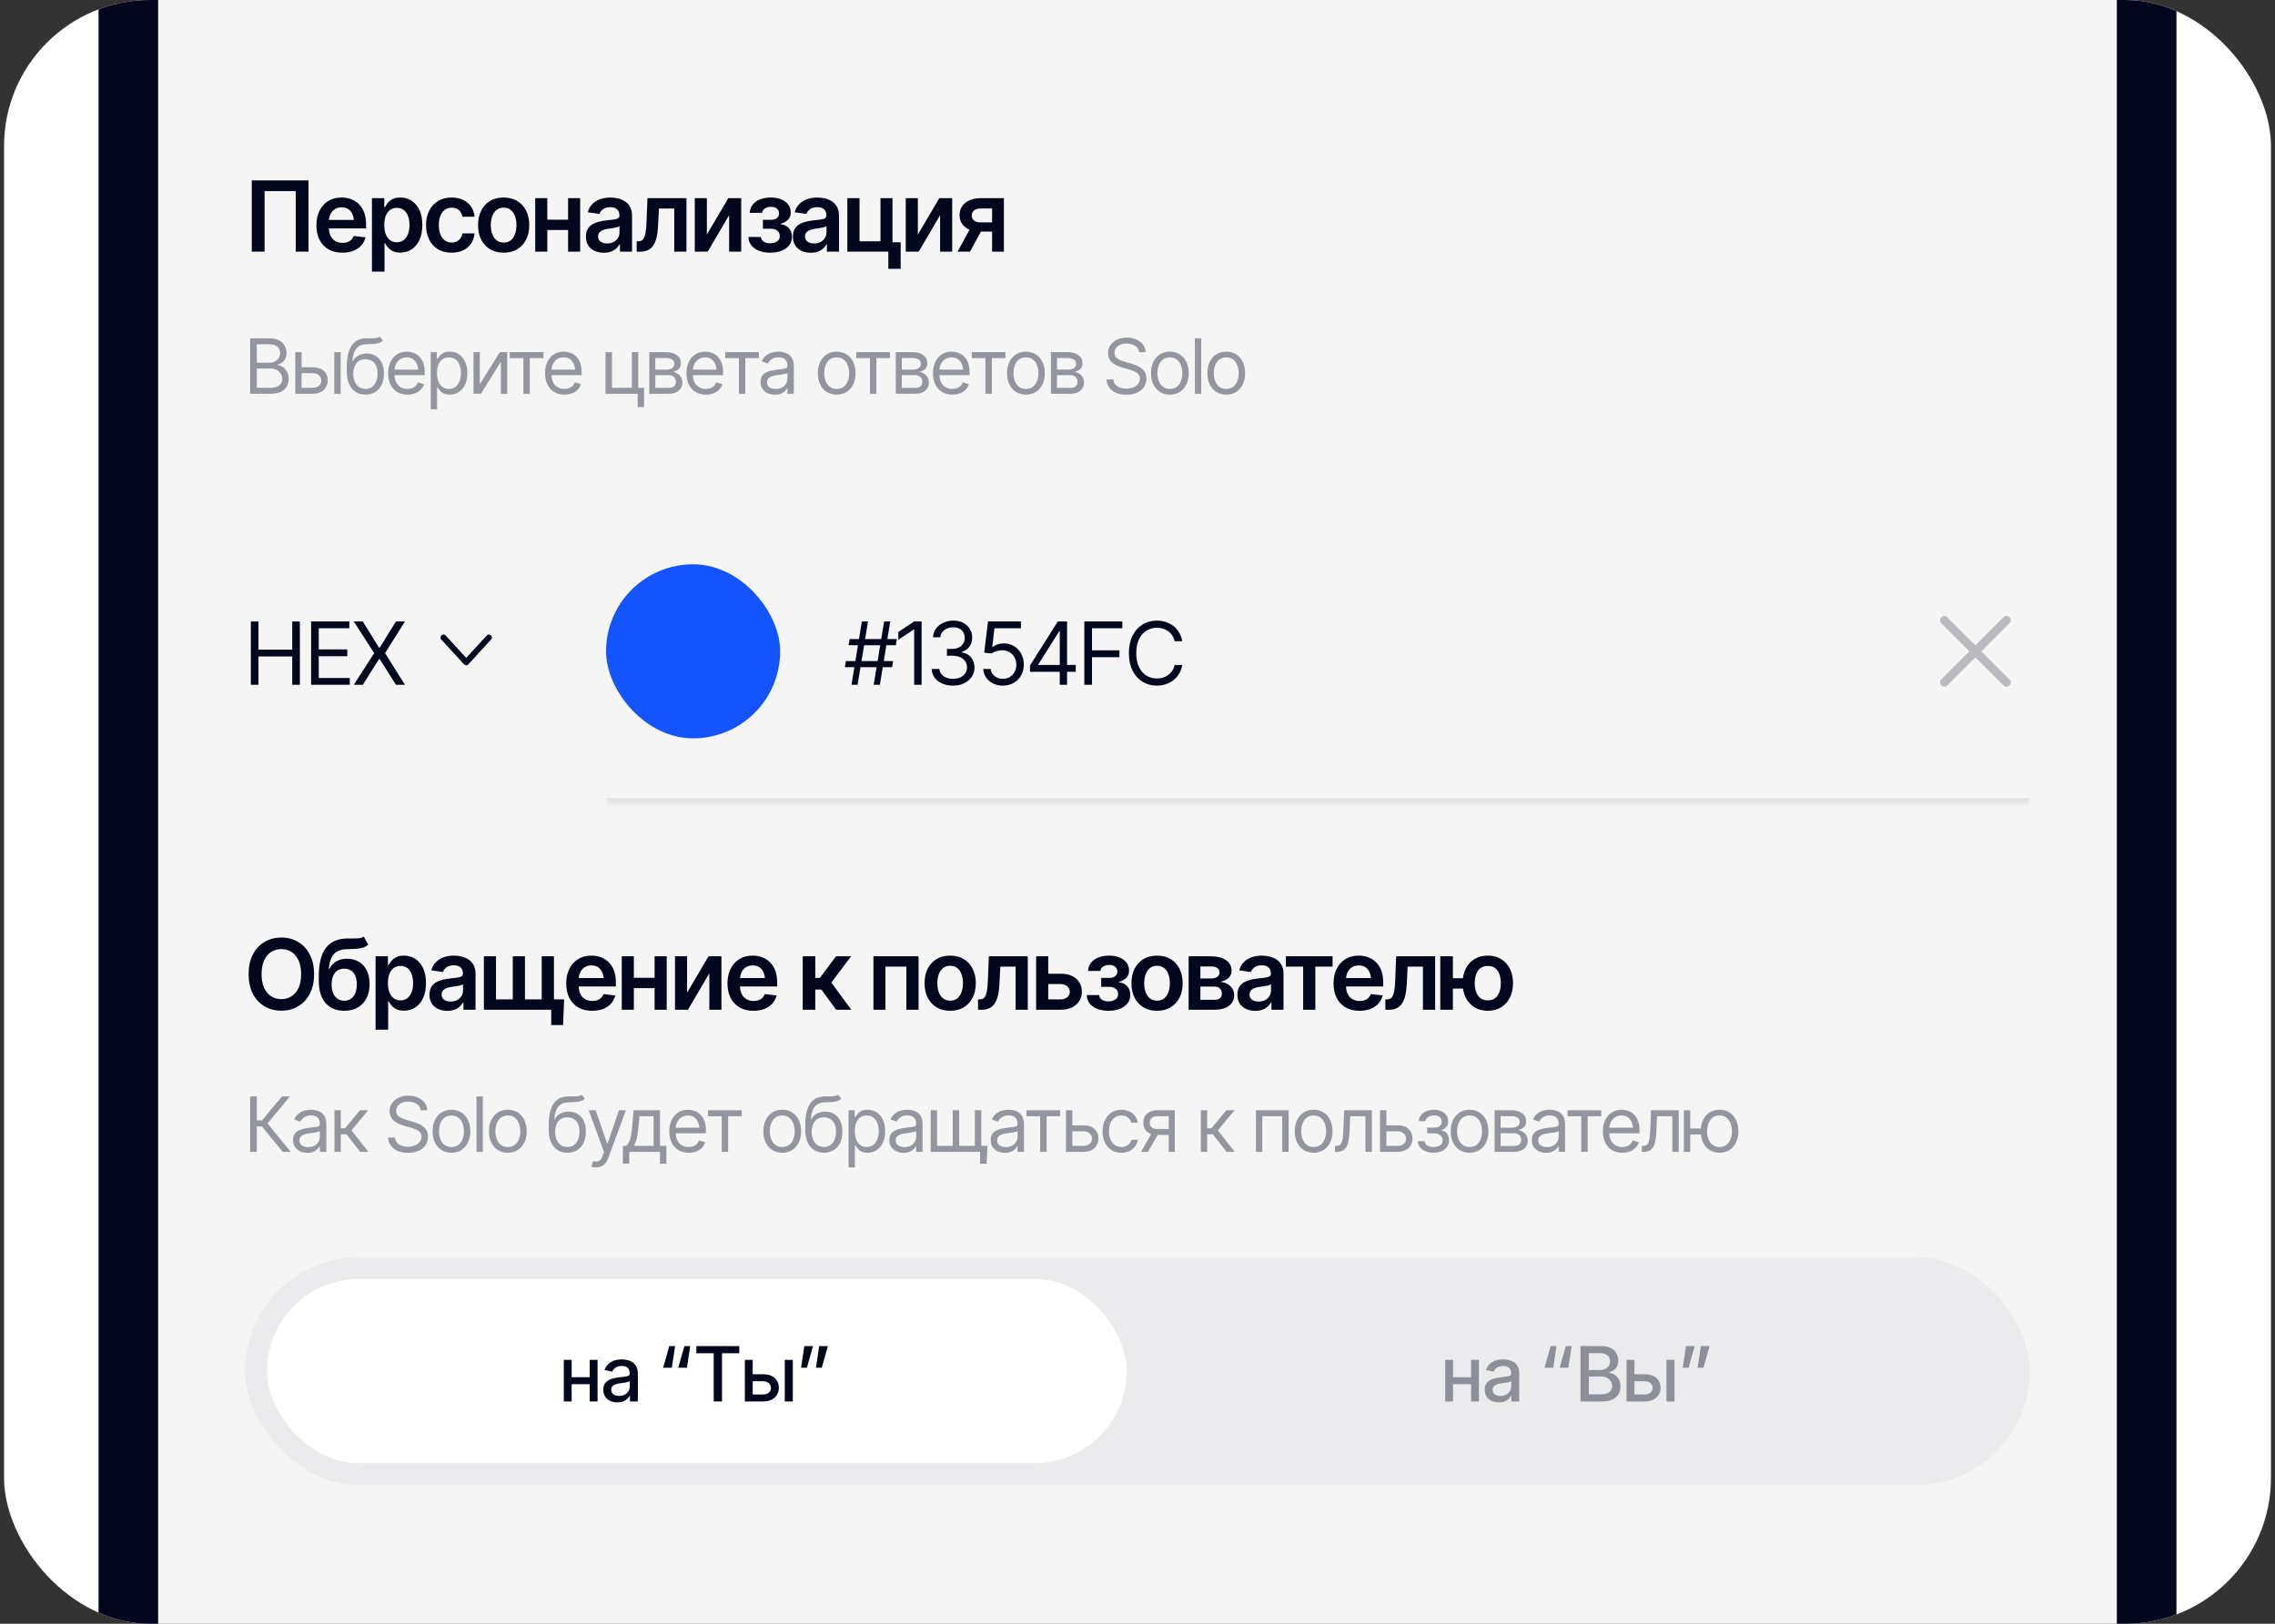 <svg width="374" height="267" viewBox="0 0 374 267" fill="none" xmlns="http://www.w3.org/2000/svg">
<rect x="0" y="0" width="374" height="267" fill="#333333" stroke="none"/>
<g clip-path="url(#clip0_4899_8083)">
<rect x="0.668" width="372.667" height="267" rx="24" fill="white"/>
<rect x="21.1" y="-45.124" width="331.8" height="359.8" rx="25.9" fill="#02071D" fill-opacity="0.04"/>
<rect x="21.1" y="-45.124" width="331.8" height="359.8" rx="25.9" stroke="#02071D" stroke-width="9.8"/>
<path d="M50.721 29.663V41.376H48.614V31.424H43.496V41.376H41.389V29.663H50.721ZM56.283 41.549C55.403 41.549 54.642 41.366 54.003 40.999C53.364 40.627 52.871 40.103 52.525 39.427C52.185 38.751 52.014 37.954 52.014 37.037C52.014 36.13 52.185 35.336 52.525 34.655C52.866 33.968 53.345 33.434 53.964 33.051C54.582 32.669 55.311 32.477 56.149 32.477C56.689 32.477 57.2 32.564 57.682 32.737C58.17 32.91 58.599 33.177 58.971 33.539C59.349 33.9 59.645 34.361 59.86 34.922C60.075 35.478 60.182 36.141 60.182 36.911V37.556H52.981V36.164H59.152L58.185 36.573C58.185 36.075 58.109 35.643 57.957 35.276C57.805 34.904 57.58 34.613 57.281 34.403C56.983 34.194 56.611 34.089 56.165 34.089C55.719 34.089 55.34 34.194 55.025 34.403C54.711 34.613 54.472 34.896 54.31 35.252C54.147 35.603 54.066 35.997 54.066 36.432V37.398C54.066 37.933 54.158 38.392 54.341 38.774C54.53 39.152 54.792 39.44 55.127 39.639C55.468 39.838 55.864 39.938 56.314 39.938C56.608 39.938 56.875 39.896 57.116 39.812C57.363 39.728 57.572 39.602 57.745 39.435C57.923 39.262 58.06 39.049 58.154 38.798L60.088 39.026C59.962 39.534 59.729 39.98 59.388 40.362C59.053 40.74 58.62 41.033 58.091 41.243C57.567 41.447 56.964 41.549 56.283 41.549ZM61.145 44.662V32.587H63.174V34.042H63.299C63.404 33.832 63.553 33.607 63.747 33.366C63.941 33.119 64.203 32.91 64.534 32.737C64.869 32.564 65.296 32.477 65.815 32.477C66.491 32.477 67.102 32.65 67.647 32.996C68.192 33.342 68.624 33.85 68.944 34.521C69.269 35.192 69.431 36.018 69.431 36.998C69.431 37.962 69.274 38.782 68.96 39.458C68.645 40.134 68.213 40.651 67.662 41.007C67.117 41.358 66.499 41.534 65.807 41.534C65.309 41.534 64.893 41.45 64.557 41.282C64.227 41.109 63.96 40.905 63.755 40.669C63.556 40.428 63.404 40.2 63.299 39.985H63.213V44.662H61.145ZM65.241 39.836C65.697 39.836 66.077 39.712 66.381 39.466C66.69 39.22 66.923 38.882 67.081 38.452C67.238 38.022 67.317 37.535 67.317 36.99C67.317 36.445 67.238 35.96 67.081 35.535C66.923 35.111 66.693 34.778 66.389 34.537C66.085 34.296 65.702 34.175 65.241 34.175C64.796 34.175 64.418 34.291 64.109 34.521C63.805 34.752 63.572 35.079 63.409 35.504C63.252 35.923 63.174 36.419 63.174 36.99C63.174 37.556 63.252 38.054 63.409 38.483C63.572 38.908 63.808 39.241 64.117 39.482C64.426 39.718 64.801 39.836 65.241 39.836ZM74.246 41.549C73.371 41.549 72.619 41.358 71.99 40.975C71.361 40.588 70.879 40.053 70.544 39.372C70.208 38.69 70.041 37.907 70.041 37.021C70.041 36.125 70.211 35.336 70.552 34.655C70.892 33.974 71.377 33.442 72.006 33.059C72.635 32.671 73.376 32.477 74.231 32.477C74.949 32.477 75.583 32.608 76.133 32.87C76.683 33.133 77.121 33.502 77.446 33.979C77.776 34.45 77.965 35.003 78.012 35.638H76.031C75.978 35.355 75.876 35.1 75.724 34.875C75.572 34.65 75.373 34.471 75.127 34.34C74.886 34.209 74.597 34.144 74.262 34.144C73.838 34.144 73.466 34.259 73.146 34.49C72.831 34.715 72.585 35.04 72.407 35.465C72.229 35.889 72.14 36.398 72.14 36.99C72.14 37.587 72.226 38.103 72.399 38.538C72.572 38.968 72.818 39.301 73.138 39.537C73.458 39.767 73.832 39.883 74.262 39.883C74.718 39.883 75.103 39.749 75.418 39.482C75.737 39.215 75.942 38.845 76.031 38.373H78.012C77.965 38.997 77.781 39.547 77.462 40.024C77.142 40.501 76.71 40.876 76.165 41.148C75.62 41.416 74.98 41.549 74.246 41.549ZM82.796 41.549C81.936 41.549 81.192 41.361 80.563 40.983C79.934 40.606 79.447 40.077 79.101 39.395C78.76 38.714 78.59 37.923 78.59 37.021C78.59 36.114 78.76 35.321 79.101 34.639C79.447 33.953 79.934 33.421 80.563 33.043C81.192 32.666 81.936 32.477 82.796 32.477C83.655 32.477 84.4 32.666 85.028 33.043C85.657 33.421 86.145 33.953 86.491 34.639C86.837 35.321 87.009 36.114 87.009 37.021C87.009 37.923 86.837 38.714 86.491 39.395C86.145 40.077 85.657 40.606 85.028 40.983C84.4 41.361 83.655 41.549 82.796 41.549ZM82.796 39.883C83.273 39.883 83.666 39.757 83.975 39.505C84.284 39.249 84.515 38.903 84.667 38.468C84.824 38.033 84.903 37.55 84.903 37.021C84.903 36.481 84.824 35.994 84.667 35.559C84.515 35.124 84.284 34.781 83.975 34.529C83.666 34.272 83.273 34.144 82.796 34.144C82.329 34.144 81.939 34.272 81.624 34.529C81.31 34.781 81.074 35.124 80.917 35.559C80.765 35.994 80.689 36.481 80.689 37.021C80.689 37.55 80.765 38.033 80.917 38.468C81.074 38.903 81.31 39.249 81.624 39.505C81.939 39.757 82.329 39.883 82.796 39.883ZM94.01 36.125V37.823H89.348V36.125H94.01ZM89.977 32.587V41.376H87.988V32.587H89.977ZM95.378 32.587V41.376H93.389V32.587H95.378ZM99.273 41.557C98.713 41.557 98.21 41.458 97.764 41.258C97.319 41.054 96.967 40.755 96.711 40.362C96.454 39.969 96.325 39.484 96.325 38.908C96.325 38.415 96.417 38.007 96.601 37.681C96.784 37.357 97.033 37.097 97.347 36.903C97.667 36.709 98.026 36.563 98.424 36.463C98.823 36.358 99.234 36.285 99.659 36.243C100.177 36.185 100.597 36.136 100.916 36.094C101.236 36.052 101.467 35.983 101.608 35.889C101.755 35.795 101.828 35.648 101.828 35.449V35.41C101.828 34.985 101.703 34.655 101.451 34.419C101.199 34.183 100.833 34.065 100.35 34.065C99.842 34.065 99.439 34.175 99.14 34.395C98.846 34.616 98.647 34.875 98.542 35.174L96.616 34.899C96.768 34.364 97.02 33.919 97.371 33.562C97.722 33.201 98.149 32.931 98.652 32.752C99.161 32.569 99.722 32.477 100.335 32.477C100.754 32.477 101.173 32.527 101.592 32.627C102.012 32.721 102.397 32.883 102.748 33.114C103.099 33.345 103.38 33.654 103.589 34.042C103.799 34.43 103.904 34.914 103.904 35.496V41.376H101.915V40.166H101.852C101.726 40.407 101.548 40.635 101.317 40.85C101.092 41.059 100.809 41.23 100.468 41.361C100.133 41.492 99.735 41.557 99.273 41.557ZM99.8 40.032C100.219 40.032 100.581 39.951 100.885 39.788C101.189 39.621 101.425 39.401 101.592 39.128C101.76 38.85 101.844 38.549 101.844 38.224V37.194C101.776 37.246 101.666 37.296 101.514 37.343C101.362 37.385 101.189 37.425 100.995 37.461C100.801 37.498 100.61 37.53 100.421 37.556C100.238 37.582 100.078 37.603 99.942 37.619C99.632 37.661 99.355 37.731 99.108 37.831C98.867 37.925 98.676 38.056 98.534 38.224C98.393 38.392 98.322 38.609 98.322 38.877C98.322 39.259 98.461 39.547 98.739 39.741C99.017 39.935 99.37 40.032 99.8 40.032ZM104.67 41.376L104.663 39.67H104.953C105.263 39.67 105.506 39.576 105.684 39.387C105.868 39.199 106.007 38.874 106.101 38.413C106.195 37.946 106.258 37.304 106.29 36.487L106.439 32.587H112.846V41.376H110.842V34.285H108.326L108.184 37.131C108.148 37.86 108.066 38.491 107.941 39.026C107.815 39.56 107.634 40.003 107.398 40.354C107.168 40.7 106.879 40.957 106.533 41.125C106.188 41.292 105.779 41.376 105.307 41.376H104.67ZM116.207 38.57L119.729 32.587H121.851V41.376H119.863V35.386L116.349 41.376H114.218V32.587H116.207V38.57ZM123.043 38.963H125.087C125.113 39.293 125.262 39.55 125.535 39.733C125.807 39.911 126.164 40.001 126.604 40.001C127.049 40.001 127.424 39.904 127.728 39.71C128.037 39.511 128.192 39.209 128.192 38.806C128.192 38.565 128.131 38.355 128.011 38.177C127.896 37.999 127.731 37.86 127.516 37.76C127.301 37.661 127.052 37.611 126.769 37.611H125.417V36.141H126.769C127.193 36.141 127.516 36.044 127.736 35.85C127.961 35.651 128.074 35.402 128.074 35.103C128.074 34.773 127.956 34.508 127.72 34.309C127.489 34.11 127.167 34.01 126.753 34.01C126.344 34.01 126.004 34.102 125.731 34.285C125.459 34.469 125.315 34.707 125.299 35.001H123.263C123.273 34.492 123.425 34.05 123.719 33.672C124.017 33.29 124.421 32.996 124.929 32.792C125.443 32.582 126.019 32.477 126.659 32.477C127.345 32.477 127.938 32.58 128.435 32.784C128.933 32.988 129.319 33.277 129.591 33.649C129.864 34.016 129.997 34.448 129.992 34.946C129.997 35.423 129.851 35.816 129.552 36.125C129.253 36.434 128.85 36.657 128.341 36.793V36.88C128.692 36.901 129.007 37 129.284 37.178C129.568 37.357 129.79 37.595 129.953 37.894C130.115 38.193 130.196 38.541 130.196 38.939C130.196 39.479 130.042 39.946 129.733 40.339C129.429 40.727 129.007 41.025 128.467 41.235C127.927 41.444 127.309 41.549 126.612 41.549C125.936 41.549 125.33 41.447 124.796 41.243C124.266 41.038 123.844 40.745 123.53 40.362C123.221 39.974 123.058 39.508 123.043 38.963ZM133.298 41.557C132.737 41.557 132.234 41.458 131.788 41.258C131.343 41.054 130.992 40.755 130.735 40.362C130.478 39.969 130.35 39.484 130.35 38.908C130.35 38.415 130.442 38.007 130.625 37.681C130.808 37.357 131.057 37.097 131.372 36.903C131.692 36.709 132.051 36.563 132.449 36.463C132.847 36.358 133.259 36.285 133.683 36.243C134.202 36.185 134.621 36.136 134.941 36.094C135.261 36.052 135.491 35.983 135.633 35.889C135.779 35.795 135.853 35.648 135.853 35.449V35.41C135.853 34.985 135.727 34.655 135.475 34.419C135.224 34.183 134.857 34.065 134.375 34.065C133.866 34.065 133.463 34.175 133.164 34.395C132.871 34.616 132.672 34.875 132.567 35.174L130.641 34.899C130.793 34.364 131.044 33.919 131.395 33.562C131.747 33.201 132.174 32.931 132.677 32.752C133.185 32.569 133.746 32.477 134.359 32.477C134.778 32.477 135.198 32.527 135.617 32.627C136.036 32.721 136.421 32.883 136.773 33.114C137.124 33.345 137.404 33.654 137.614 34.042C137.823 34.43 137.928 34.914 137.928 35.496V41.376H135.939V40.166H135.876C135.751 40.407 135.572 40.635 135.342 40.85C135.116 41.059 134.833 41.23 134.493 41.361C134.157 41.492 133.759 41.557 133.298 41.557ZM133.825 40.032C134.244 40.032 134.605 39.951 134.909 39.788C135.213 39.621 135.449 39.401 135.617 39.128C135.785 38.85 135.869 38.549 135.869 38.224V37.194C135.8 37.246 135.69 37.296 135.538 37.343C135.386 37.385 135.213 37.425 135.019 37.461C134.826 37.498 134.634 37.53 134.446 37.556C134.262 37.582 134.102 37.603 133.966 37.619C133.657 37.661 133.379 37.731 133.133 37.831C132.892 37.925 132.7 38.056 132.559 38.224C132.417 38.392 132.347 38.609 132.347 38.877C132.347 39.259 132.486 39.547 132.763 39.741C133.041 39.935 133.395 40.032 133.825 40.032ZM146.721 32.587V41.376H139.3V32.587H141.305V39.678H144.748V32.587H146.721ZM148.066 39.836V44.199H146.037V39.836H148.066ZM150.892 38.57L154.414 32.587H156.536V41.376H154.547V35.386L151.033 41.376H148.903V32.587H150.892V38.57ZM163.097 41.376V34.278H161.218C160.746 34.278 160.382 34.388 160.125 34.608C159.874 34.828 159.75 35.103 159.756 35.433C159.75 35.758 159.868 36.028 160.109 36.243C160.35 36.453 160.699 36.56 161.155 36.565H163.749V38.075H161.155C160.453 38.075 159.847 37.965 159.339 37.744C158.831 37.519 158.438 37.205 158.16 36.801C157.887 36.398 157.751 35.923 157.751 35.378C157.751 34.817 157.89 34.33 158.168 33.916C158.451 33.497 158.852 33.172 159.37 32.941C159.889 32.705 160.505 32.587 161.218 32.587H165.038V41.376H163.097ZM157.421 41.376L159.881 36.864H161.925L159.465 41.376H157.421Z" fill="#02071D"/>
<path d="M41.12 64.743V55.633H44.311C44.943 55.633 45.465 55.743 45.877 55.963C46.288 56.179 46.594 56.47 46.794 56.837C46.998 57.204 47.099 57.61 47.099 58.054C47.099 58.445 47.03 58.769 46.892 59.026C46.753 59.279 46.572 59.481 46.347 59.631C46.123 59.778 45.881 59.888 45.62 59.962V60.047C45.901 60.063 46.182 60.161 46.464 60.341C46.745 60.52 46.979 60.775 47.167 61.105C47.358 61.435 47.454 61.841 47.454 62.322C47.454 62.778 47.35 63.19 47.142 63.557C46.934 63.92 46.606 64.209 46.158 64.425C45.714 64.637 45.131 64.743 44.409 64.743H41.12ZM42.22 63.765H44.409C45.131 63.765 45.642 63.624 45.944 63.343C46.249 63.062 46.402 62.721 46.402 62.322C46.402 62.012 46.323 61.727 46.164 61.466C46.009 61.205 45.787 60.995 45.498 60.836C45.208 60.677 44.866 60.597 44.47 60.597H42.22V63.765ZM42.22 59.644H44.275C44.605 59.644 44.904 59.578 45.173 59.448C45.443 59.313 45.654 59.128 45.809 58.892C45.968 58.651 46.048 58.372 46.048 58.054C46.048 57.654 45.909 57.314 45.632 57.033C45.355 56.752 44.915 56.611 44.311 56.611H42.22V59.644ZM49.447 60.39H51.404C52.203 60.386 52.814 60.587 53.238 60.995C53.662 61.403 53.874 61.918 53.874 62.542C53.874 62.95 53.778 63.32 53.587 63.655C53.399 63.985 53.122 64.25 52.755 64.45C52.388 64.645 51.938 64.743 51.404 64.743H48.542V57.907H49.582V63.765H51.404C51.816 63.765 52.154 63.657 52.419 63.441C52.688 63.221 52.822 62.937 52.822 62.591C52.822 62.228 52.688 61.932 52.419 61.704C52.154 61.476 51.816 61.364 51.404 61.368H49.447V60.39ZM54.962 64.743V57.907H56.002V64.743H54.962ZM62.41 55.351L62.948 55.987C62.74 56.191 62.499 56.334 62.226 56.415C61.953 56.493 61.644 56.542 61.297 56.562C60.955 56.578 60.571 56.595 60.148 56.611C59.675 56.627 59.283 56.743 58.974 56.959C58.664 57.171 58.423 57.479 58.252 57.883C58.085 58.286 57.979 58.784 57.934 59.375H58.02C58.248 58.947 58.566 58.633 58.974 58.433C59.385 58.229 59.825 58.127 60.294 58.127C60.828 58.127 61.307 58.252 61.731 58.5C62.159 58.749 62.498 59.118 62.746 59.607C62.999 60.096 63.123 60.699 63.119 61.417C63.123 62.13 62.999 62.748 62.746 63.27C62.493 63.787 62.139 64.187 61.682 64.468C61.226 64.745 60.694 64.886 60.086 64.89C59.165 64.886 58.423 64.56 57.861 63.911C57.302 63.259 57.021 62.301 57.017 61.038V60.316C57.021 58.792 57.28 57.638 57.794 56.855C58.311 56.069 59.092 55.661 60.135 55.633C60.502 55.62 60.828 55.618 61.114 55.627C61.403 55.631 61.654 55.616 61.866 55.584C62.082 55.551 62.263 55.474 62.41 55.351ZM60.086 63.948C60.498 63.944 60.851 63.84 61.144 63.636C61.442 63.428 61.67 63.135 61.829 62.756C61.992 62.377 62.072 61.93 62.067 61.417C62.072 60.919 61.992 60.496 61.829 60.145C61.67 59.794 61.44 59.528 61.138 59.344C60.84 59.161 60.482 59.069 60.062 59.069C59.756 59.069 59.481 59.122 59.236 59.228C58.996 59.33 58.79 59.483 58.619 59.687C58.448 59.886 58.315 60.131 58.221 60.42C58.128 60.71 58.077 61.042 58.069 61.417C58.069 62.179 58.248 62.791 58.607 63.251C58.965 63.712 59.459 63.944 60.086 63.948ZM66.996 64.89C66.339 64.89 65.771 64.743 65.29 64.45C64.813 64.156 64.446 63.746 64.189 63.221C63.932 62.691 63.804 62.077 63.804 61.38C63.804 60.679 63.93 60.062 64.183 59.528C64.436 58.993 64.79 58.576 65.247 58.274C65.707 57.972 66.246 57.822 66.861 57.822C67.216 57.822 67.568 57.881 67.919 57.999C68.269 58.117 68.587 58.309 68.873 58.574C69.162 58.839 69.392 59.189 69.564 59.625C69.735 60.062 69.82 60.597 69.82 61.233V61.686H64.55V60.781H69.252L68.769 61.123C68.769 60.667 68.697 60.261 68.555 59.907C68.412 59.552 68.198 59.273 67.913 59.069C67.632 58.865 67.281 58.763 66.861 58.763C66.441 58.763 66.081 58.867 65.779 59.075C65.481 59.279 65.253 59.546 65.094 59.876C64.935 60.206 64.856 60.561 64.856 60.94V61.539C64.856 62.057 64.945 62.495 65.125 62.854C65.304 63.212 65.555 63.486 65.877 63.673C66.199 63.856 66.572 63.948 66.996 63.948C67.269 63.948 67.517 63.909 67.742 63.832C67.966 63.751 68.159 63.63 68.322 63.471C68.486 63.308 68.61 63.108 68.695 62.872L69.71 63.166C69.604 63.508 69.425 63.81 69.172 64.07C68.924 64.327 68.614 64.529 68.243 64.676C67.872 64.818 67.456 64.89 66.996 64.89ZM70.811 67.299V57.907H71.814V58.995H71.936C72.013 58.877 72.121 58.727 72.26 58.543C72.399 58.356 72.598 58.188 72.859 58.042C73.12 57.895 73.473 57.822 73.917 57.822C74.492 57.822 74.997 57.966 75.433 58.256C75.87 58.541 76.21 58.949 76.454 59.479C76.703 60.004 76.828 60.626 76.828 61.343C76.828 62.065 76.705 62.693 76.461 63.227C76.216 63.757 75.876 64.166 75.439 64.456C75.003 64.745 74.5 64.89 73.929 64.89C73.493 64.89 73.143 64.816 72.878 64.67C72.613 64.519 72.409 64.35 72.266 64.162C72.124 63.971 72.013 63.814 71.936 63.691H71.85V67.299H70.811ZM73.795 63.948C74.231 63.948 74.596 63.832 74.889 63.6C75.183 63.363 75.403 63.047 75.55 62.652C75.7 62.257 75.776 61.816 75.776 61.331C75.776 60.85 75.703 60.416 75.556 60.029C75.409 59.642 75.189 59.334 74.895 59.106C74.606 58.877 74.239 58.763 73.795 58.763C73.367 58.763 73.008 58.871 72.719 59.087C72.429 59.299 72.209 59.599 72.058 59.986C71.912 60.369 71.838 60.818 71.838 61.331C71.838 61.845 71.914 62.299 72.064 62.695C72.215 63.086 72.435 63.394 72.725 63.618C73.018 63.838 73.375 63.948 73.795 63.948ZM78.882 63.19L82.171 57.907H83.382V64.743H82.343V59.46L79.065 64.743H77.843V57.907H78.882V63.19ZM83.798 58.886V57.907H89.338V58.886H87.1V64.743H86.048V58.886H83.798ZM92.798 64.89C92.142 64.89 91.573 64.743 91.092 64.45C90.615 64.156 90.249 63.746 89.992 63.221C89.735 62.691 89.606 62.077 89.606 61.38C89.606 60.679 89.733 60.062 89.986 59.528C90.238 58.993 90.593 58.576 91.049 58.274C91.51 57.972 92.048 57.822 92.664 57.822C93.018 57.822 93.371 57.881 93.722 57.999C94.072 58.117 94.39 58.309 94.675 58.574C94.965 58.839 95.195 59.189 95.366 59.625C95.537 60.062 95.623 60.597 95.623 61.233V61.686H90.353V60.781H95.054L94.571 61.123C94.571 60.667 94.5 60.261 94.357 59.907C94.215 59.552 94.001 59.273 93.715 59.069C93.434 58.865 93.084 58.763 92.664 58.763C92.244 58.763 91.883 58.867 91.582 59.075C91.284 59.279 91.056 59.546 90.897 59.876C90.738 60.206 90.658 60.561 90.658 60.94V61.539C90.658 62.057 90.748 62.495 90.927 62.854C91.107 63.212 91.357 63.486 91.679 63.673C92.001 63.856 92.374 63.948 92.798 63.948C93.071 63.948 93.32 63.909 93.544 63.832C93.768 63.751 93.962 63.63 94.125 63.471C94.288 63.308 94.412 63.108 94.498 62.872L95.513 63.166C95.407 63.508 95.228 63.81 94.975 64.07C94.726 64.327 94.416 64.529 94.046 64.676C93.675 64.818 93.259 64.89 92.798 64.89ZM104.917 57.907V64.743H99.549V57.907H100.6V63.765H103.877V57.907H104.917ZM105.883 63.765V66.944H104.831V63.765H105.883ZM106.739 64.743V57.907H109.527C110.261 57.911 110.844 58.08 111.276 58.415C111.712 58.745 111.928 59.183 111.924 59.729C111.928 60.145 111.806 60.465 111.557 60.689C111.313 60.913 110.999 61.066 110.615 61.148C110.864 61.184 111.107 61.274 111.343 61.417C111.584 61.559 111.783 61.755 111.942 62.004C112.101 62.248 112.181 62.55 112.181 62.909C112.181 63.259 112.091 63.573 111.912 63.85C111.732 64.127 111.478 64.346 111.147 64.505C110.817 64.663 110.42 64.743 109.955 64.743H106.739ZM107.73 63.777H109.955C110.314 63.781 110.595 63.697 110.799 63.526C111.007 63.355 111.109 63.121 111.105 62.823C111.109 62.468 111.007 62.191 110.799 61.992C110.595 61.788 110.314 61.686 109.955 61.686H107.73V63.777ZM107.73 60.781H109.527C109.947 60.777 110.277 60.689 110.518 60.518C110.758 60.343 110.876 60.104 110.872 59.803C110.876 59.513 110.758 59.287 110.518 59.124C110.277 58.957 109.947 58.873 109.527 58.873H107.73V60.781ZM116.045 64.89C115.389 64.89 114.82 64.743 114.339 64.45C113.862 64.156 113.495 63.746 113.239 63.221C112.982 62.691 112.853 62.077 112.853 61.38C112.853 60.679 112.98 60.062 113.232 59.528C113.485 58.993 113.84 58.576 114.296 58.274C114.757 57.972 115.295 57.822 115.911 57.822C116.265 57.822 116.618 57.881 116.968 57.999C117.319 58.117 117.637 58.309 117.922 58.574C118.212 58.839 118.442 59.189 118.613 59.625C118.784 60.062 118.87 60.597 118.87 61.233V61.686H113.599V60.781H118.301L117.818 61.123C117.818 60.667 117.747 60.261 117.604 59.907C117.462 59.552 117.248 59.273 116.962 59.069C116.681 58.865 116.33 58.763 115.911 58.763C115.491 58.763 115.13 58.867 114.828 59.075C114.531 59.279 114.302 59.546 114.143 59.876C113.985 60.206 113.905 60.561 113.905 60.94V61.539C113.905 62.057 113.995 62.495 114.174 62.854C114.353 63.212 114.604 63.486 114.926 63.673C115.248 63.856 115.621 63.948 116.045 63.948C116.318 63.948 116.567 63.909 116.791 63.832C117.015 63.751 117.209 63.63 117.372 63.471C117.535 63.308 117.659 63.108 117.745 62.872L118.76 63.166C118.654 63.508 118.474 63.81 118.222 64.07C117.973 64.327 117.663 64.529 117.292 64.676C116.921 64.818 116.506 64.89 116.045 64.89ZM119.225 58.886V57.907H124.764V58.886H122.526V64.743H121.475V58.886H119.225ZM127.369 64.902C126.937 64.902 126.543 64.82 126.189 64.657C125.834 64.49 125.553 64.25 125.345 63.936C125.137 63.622 125.033 63.243 125.033 62.799C125.033 62.407 125.111 62.091 125.266 61.851C125.42 61.606 125.626 61.415 125.883 61.276C126.144 61.133 126.429 61.028 126.739 60.958C127.053 60.889 127.369 60.834 127.687 60.793C128.103 60.74 128.439 60.699 128.696 60.671C128.957 60.642 129.146 60.593 129.264 60.524C129.387 60.455 129.448 60.337 129.448 60.169V60.133C129.448 59.697 129.327 59.358 129.087 59.118C128.851 58.873 128.49 58.751 128.005 58.751C127.507 58.751 127.116 58.861 126.831 59.081C126.545 59.297 126.346 59.529 126.232 59.778L125.229 59.423C125.408 59.008 125.647 58.684 125.944 58.451C126.246 58.219 126.572 58.056 126.923 57.962C127.277 57.868 127.626 57.822 127.968 57.822C128.188 57.822 128.441 57.848 128.726 57.901C129.012 57.95 129.289 58.056 129.558 58.219C129.831 58.378 130.055 58.62 130.23 58.947C130.41 59.269 130.499 59.701 130.499 60.243V64.743H129.448V63.814H129.399C129.33 63.96 129.211 64.119 129.044 64.291C128.877 64.458 128.655 64.602 128.378 64.725C128.105 64.843 127.768 64.902 127.369 64.902ZM127.528 63.96C127.944 63.96 128.294 63.879 128.579 63.716C128.865 63.553 129.081 63.343 129.228 63.086C129.374 62.825 129.448 62.554 129.448 62.273V61.307C129.403 61.36 129.305 61.409 129.154 61.453C129.008 61.494 128.836 61.531 128.641 61.564C128.449 61.596 128.262 61.625 128.078 61.649C127.895 61.669 127.748 61.686 127.638 61.698C127.365 61.735 127.11 61.794 126.874 61.875C126.637 61.953 126.446 62.069 126.299 62.224C126.156 62.379 126.085 62.591 126.085 62.86C126.085 63.223 126.219 63.498 126.488 63.685C126.761 63.869 127.108 63.96 127.528 63.96ZM137.543 64.89C136.928 64.89 136.388 64.743 135.923 64.45C135.458 64.156 135.095 63.744 134.834 63.214C134.578 62.684 134.449 62.069 134.449 61.368C134.449 60.655 134.578 60.033 134.834 59.503C135.095 58.969 135.458 58.555 135.923 58.262C136.388 57.968 136.928 57.822 137.543 57.822C138.163 57.822 138.705 57.968 139.17 58.262C139.634 58.555 139.997 58.969 140.258 59.503C140.519 60.033 140.649 60.655 140.649 61.368C140.649 62.069 140.519 62.684 140.258 63.214C139.997 63.744 139.634 64.156 139.17 64.45C138.705 64.743 138.163 64.89 137.543 64.89ZM137.543 63.948C138.016 63.948 138.403 63.828 138.705 63.587C139.007 63.347 139.231 63.031 139.377 62.64C139.524 62.244 139.598 61.82 139.598 61.368C139.598 60.907 139.524 60.479 139.377 60.084C139.231 59.688 139.007 59.37 138.705 59.13C138.403 58.886 138.016 58.763 137.543 58.763C137.078 58.763 136.695 58.886 136.394 59.13C136.092 59.37 135.868 59.688 135.721 60.084C135.574 60.479 135.501 60.907 135.501 61.368C135.501 61.82 135.574 62.244 135.721 62.64C135.868 63.031 136.092 63.347 136.394 63.587C136.695 63.828 137.078 63.948 137.543 63.948ZM140.772 58.886V57.907H146.311V58.886H144.073V64.743H143.022V58.886H140.772ZM147.265 64.743V57.907H150.053C150.787 57.911 151.37 58.08 151.802 58.415C152.238 58.745 152.454 59.183 152.45 59.729C152.454 60.145 152.332 60.465 152.083 60.689C151.839 60.913 151.525 61.066 151.142 61.148C151.39 61.184 151.633 61.274 151.869 61.417C152.11 61.559 152.309 61.755 152.468 62.004C152.627 62.248 152.707 62.55 152.707 62.909C152.707 63.259 152.617 63.573 152.438 63.85C152.258 64.127 152.004 64.346 151.673 64.505C151.343 64.663 150.946 64.743 150.481 64.743H147.265ZM148.256 63.777H150.481C150.84 63.781 151.121 63.697 151.325 63.526C151.533 63.355 151.635 63.121 151.631 62.823C151.635 62.468 151.533 62.191 151.325 61.992C151.121 61.788 150.84 61.686 150.481 61.686H148.256V63.777ZM148.256 60.781H150.053C150.473 60.777 150.803 60.689 151.044 60.518C151.284 60.343 151.402 60.104 151.398 59.803C151.402 59.513 151.284 59.287 151.044 59.124C150.803 58.957 150.473 58.873 150.053 58.873H148.256V60.781ZM156.571 64.89C155.915 64.89 155.346 64.743 154.865 64.45C154.388 64.156 154.021 63.746 153.765 63.221C153.508 62.691 153.379 62.077 153.379 61.38C153.379 60.679 153.506 60.062 153.758 59.528C154.011 58.993 154.366 58.576 154.822 58.274C155.283 57.972 155.821 57.822 156.437 57.822C156.791 57.822 157.144 57.881 157.494 57.999C157.845 58.117 158.163 58.309 158.448 58.574C158.738 58.839 158.968 59.189 159.139 59.625C159.31 60.062 159.396 60.597 159.396 61.233V61.686H154.125V60.781H158.827L158.344 61.123C158.344 60.667 158.273 60.261 158.13 59.907C157.988 59.552 157.774 59.273 157.488 59.069C157.207 58.865 156.856 58.763 156.437 58.763C156.017 58.763 155.656 58.867 155.354 59.075C155.057 59.279 154.828 59.546 154.669 59.876C154.511 60.206 154.431 60.561 154.431 60.94V61.539C154.431 62.057 154.521 62.495 154.7 62.854C154.879 63.212 155.13 63.486 155.452 63.673C155.774 63.856 156.147 63.948 156.571 63.948C156.844 63.948 157.093 63.909 157.317 63.832C157.541 63.751 157.735 63.63 157.898 63.471C158.061 63.308 158.185 63.108 158.271 62.872L159.286 63.166C159.18 63.508 159.001 63.81 158.748 64.07C158.499 64.327 158.189 64.529 157.818 64.676C157.447 64.818 157.032 64.89 156.571 64.89ZM159.751 58.886V57.907H165.29V58.886H163.052V64.743H162.001V58.886H159.751ZM168.653 64.89C168.038 64.89 167.497 64.743 167.033 64.45C166.568 64.156 166.205 63.744 165.944 63.214C165.688 62.684 165.559 62.069 165.559 61.368C165.559 60.655 165.688 60.033 165.944 59.503C166.205 58.969 166.568 58.555 167.033 58.262C167.497 57.968 168.038 57.822 168.653 57.822C169.273 57.822 169.815 57.968 170.279 58.262C170.744 58.555 171.107 58.969 171.368 59.503C171.629 60.033 171.759 60.655 171.759 61.368C171.759 62.069 171.629 62.684 171.368 63.214C171.107 63.744 170.744 64.156 170.279 64.45C169.815 64.743 169.273 64.89 168.653 64.89ZM168.653 63.948C169.126 63.948 169.513 63.828 169.815 63.587C170.116 63.347 170.341 63.031 170.487 62.64C170.634 62.244 170.707 61.82 170.707 61.368C170.707 60.907 170.634 60.479 170.487 60.084C170.341 59.688 170.116 59.37 169.815 59.13C169.513 58.886 169.126 58.763 168.653 58.763C168.188 58.763 167.805 58.886 167.504 59.13C167.202 59.37 166.978 59.688 166.831 60.084C166.684 60.479 166.611 60.907 166.611 61.368C166.611 61.82 166.684 62.244 166.831 62.64C166.978 63.031 167.202 63.347 167.504 63.587C167.805 63.828 168.188 63.948 168.653 63.948ZM172.774 64.743V57.907H175.562C176.296 57.911 176.879 58.08 177.311 58.415C177.747 58.745 177.963 59.183 177.959 59.729C177.963 60.145 177.841 60.465 177.592 60.689C177.348 60.913 177.034 61.066 176.651 61.148C176.899 61.184 177.142 61.274 177.378 61.417C177.619 61.559 177.818 61.755 177.977 62.004C178.136 62.248 178.216 62.55 178.216 62.909C178.216 63.259 178.126 63.573 177.947 63.85C177.768 64.127 177.513 64.346 177.183 64.505C176.852 64.663 176.455 64.743 175.99 64.743H172.774ZM173.765 63.777H175.99C176.349 63.781 176.63 63.697 176.834 63.526C177.042 63.355 177.144 63.121 177.14 62.823C177.144 62.468 177.042 62.191 176.834 61.992C176.63 61.788 176.349 61.686 175.99 61.686H173.765V63.777ZM173.765 60.781H175.562C175.982 60.777 176.312 60.689 176.553 60.518C176.793 60.343 176.912 60.104 176.907 59.803C176.912 59.513 176.793 59.287 176.553 59.124C176.312 58.957 175.982 58.873 175.562 58.873H173.765V60.781ZM185.174 64.902C184.522 64.902 183.957 64.798 183.48 64.59C183.003 64.378 182.628 64.085 182.355 63.71C182.086 63.331 181.933 62.892 181.897 62.395H183.034C183.067 62.737 183.183 63.021 183.383 63.245C183.586 63.469 183.845 63.636 184.159 63.746C184.473 63.856 184.811 63.911 185.174 63.911C185.594 63.911 185.971 63.842 186.305 63.704C186.644 63.565 186.911 63.371 187.106 63.123C187.302 62.874 187.4 62.583 187.4 62.248C187.4 61.947 187.314 61.702 187.143 61.515C186.972 61.327 186.747 61.174 186.47 61.056C186.197 60.938 185.9 60.834 185.578 60.744L184.465 60.426C183.751 60.222 183.187 59.931 182.771 59.552C182.359 59.169 182.154 58.669 182.154 58.054C182.154 57.544 182.29 57.1 182.563 56.721C182.84 56.338 183.213 56.04 183.682 55.828C184.155 55.616 184.681 55.51 185.26 55.51C185.847 55.51 186.368 55.616 186.825 55.828C187.281 56.036 187.644 56.322 187.913 56.684C188.182 57.043 188.325 57.451 188.341 57.907H187.265C187.212 57.459 186.996 57.11 186.617 56.862C186.242 56.613 185.777 56.489 185.223 56.489C184.824 56.489 184.473 56.554 184.171 56.684C183.87 56.815 183.635 56.994 183.468 57.222C183.301 57.451 183.217 57.712 183.217 58.005C183.217 58.327 183.317 58.588 183.517 58.788C183.717 58.983 183.953 59.136 184.226 59.246C184.504 59.356 184.754 59.444 184.978 59.509L185.896 59.766C186.132 59.831 186.395 59.919 186.684 60.029C186.978 60.139 187.259 60.288 187.528 60.475C187.801 60.663 188.025 60.903 188.201 61.197C188.376 61.486 188.464 61.845 188.464 62.273C188.464 62.762 188.335 63.206 188.078 63.606C187.822 64.001 187.449 64.317 186.959 64.553C186.47 64.786 185.875 64.902 185.174 64.902ZM192.316 64.89C191.7 64.89 191.16 64.743 190.695 64.45C190.231 64.156 189.868 63.744 189.607 63.214C189.35 62.684 189.222 62.069 189.222 61.368C189.222 60.655 189.35 60.033 189.607 59.503C189.868 58.969 190.231 58.555 190.695 58.262C191.16 57.968 191.7 57.822 192.316 57.822C192.935 57.822 193.477 57.968 193.942 58.262C194.407 58.555 194.77 58.969 195.03 59.503C195.291 60.033 195.422 60.655 195.422 61.368C195.422 62.069 195.291 62.684 195.03 63.214C194.77 63.744 194.407 64.156 193.942 64.45C193.477 64.743 192.935 64.89 192.316 64.89ZM192.316 63.948C192.788 63.948 193.176 63.828 193.477 63.587C193.779 63.347 194.003 63.031 194.15 62.64C194.297 62.244 194.37 61.82 194.37 61.368C194.37 60.907 194.297 60.479 194.15 60.084C194.003 59.688 193.779 59.37 193.477 59.13C193.176 58.886 192.788 58.763 192.316 58.763C191.851 58.763 191.468 58.886 191.166 59.13C190.865 59.37 190.64 59.688 190.494 60.084C190.347 60.479 190.273 60.907 190.273 61.368C190.273 61.82 190.347 62.244 190.494 62.64C190.64 63.031 190.865 63.347 191.166 63.587C191.468 63.828 191.851 63.948 192.316 63.948ZM197.476 55.633V64.743H196.437V55.633H197.476ZM201.585 64.89C200.97 64.89 200.429 64.743 199.965 64.45C199.5 64.156 199.137 63.744 198.876 63.214C198.62 62.684 198.491 62.069 198.491 61.368C198.491 60.655 198.62 60.033 198.876 59.503C199.137 58.969 199.5 58.555 199.965 58.262C200.429 57.968 200.97 57.822 201.585 57.822C202.205 57.822 202.747 57.968 203.211 58.262C203.676 58.555 204.039 58.969 204.3 59.503C204.561 60.033 204.691 60.655 204.691 61.368C204.691 62.069 204.561 62.684 204.3 63.214C204.039 63.744 203.676 64.156 203.211 64.45C202.747 64.743 202.205 64.89 201.585 64.89ZM201.585 63.948C202.058 63.948 202.445 63.828 202.747 63.587C203.048 63.347 203.273 63.031 203.419 62.64C203.566 62.244 203.639 61.82 203.639 61.368C203.639 60.907 203.566 60.479 203.419 60.084C203.273 59.688 203.048 59.37 202.747 59.13C202.445 58.886 202.058 58.763 201.585 58.763C201.12 58.763 200.737 58.886 200.436 59.13C200.134 59.37 199.91 59.688 199.763 60.084C199.616 60.479 199.543 60.907 199.543 61.368C199.543 61.82 199.616 62.244 199.763 62.64C199.91 63.031 200.134 63.347 200.436 63.587C200.737 63.828 201.12 63.948 201.585 63.948Z" fill="#02071D" fill-opacity="0.4"/>
<path d="M41.235 112.599V102.187H42.493V106.827H48.041V102.187H49.299V112.599H48.041V107.945H42.493V112.599H41.235ZM51.144 112.599V102.187H57.433V103.305H52.401V106.785H57.097V107.903H52.401V111.481H57.503V112.599H51.144ZM59.641 102.187L62.324 106.519H62.408L65.091 102.187H66.573L63.303 107.4L66.573 112.599H65.091L62.408 108.35H62.324L59.641 112.599H58.16L61.514 107.4L58.16 102.187H59.641Z" fill="#02071D"/>
<path d="M80.371 104.833L76.641 108.903L72.91 104.833" stroke="#02071D" stroke-width="0.977" stroke-linecap="round" stroke-linejoin="round"/>
<mask id="path-7-inside-1_4899_8083" fill="white">
<path d="M99.633 82.054H333.691V132.143H99.633V82.054Z"/>
</mask>
<path d="M333.691 132.143V131.249H99.633V132.143V133.037H333.691V132.143Z" fill="#02071D" fill-opacity="0.09" mask="url(#path-7-inside-1_4899_8083)"/>
<rect x="99.633" y="92.787" width="28.622" height="28.622" rx="14.311" fill="#1354FC"/>
<path d="M143.628 112.599L145.347 102.187H146.353L144.648 112.599H143.628ZM138.89 109.706L139.058 108.699H146.829L146.661 109.706H138.89ZM139.981 112.599L141.686 102.187H142.692L140.987 112.599H139.981ZM139.505 106.1L139.673 105.08H147.43L147.276 106.1H139.505ZM151.511 102.187V112.599H150.281V103.514H150.211L147.681 105.205V103.92L150.281 102.187H151.511ZM156.695 112.738C156.02 112.738 155.421 112.624 154.9 112.396C154.378 112.168 153.963 111.849 153.656 111.439C153.348 111.024 153.183 110.544 153.16 109.999H154.431C154.459 110.334 154.574 110.623 154.774 110.866C154.979 111.108 155.244 111.294 155.57 111.425C155.901 111.555 156.267 111.62 156.668 111.62C157.115 111.62 157.511 111.543 157.855 111.39C158.205 111.231 158.477 111.015 158.673 110.74C158.873 110.46 158.974 110.139 158.974 109.775C158.974 109.389 158.878 109.049 158.687 108.755C158.496 108.462 158.217 108.233 157.848 108.07C157.485 107.903 157.04 107.819 156.514 107.819H155.675V106.701H156.514C156.924 106.701 157.285 106.626 157.597 106.477C157.909 106.328 158.154 106.118 158.331 105.848C158.508 105.578 158.596 105.261 158.596 104.898C158.596 104.544 158.519 104.236 158.366 103.976C158.212 103.715 157.993 103.512 157.709 103.368C157.429 103.223 157.096 103.151 156.709 103.151C156.351 103.151 156.013 103.216 155.696 103.347C155.379 103.477 155.121 103.663 154.921 103.906C154.72 104.148 154.613 104.441 154.599 104.786H153.383C153.402 104.241 153.565 103.764 153.872 103.354C154.18 102.944 154.583 102.625 155.081 102.396C155.584 102.163 156.136 102.047 156.737 102.047C157.38 102.047 157.932 102.177 158.394 102.438C158.855 102.694 159.209 103.035 159.456 103.458C159.703 103.882 159.826 104.339 159.826 104.828C159.826 105.42 159.672 105.92 159.365 106.33C159.062 106.74 158.647 107.027 158.121 107.19V107.274C158.773 107.381 159.283 107.66 159.651 108.112C160.019 108.56 160.203 109.114 160.203 109.775C160.203 110.339 160.05 110.845 159.742 111.292C159.439 111.739 159.022 112.093 158.491 112.354C157.965 112.61 157.366 112.738 156.695 112.738ZM164.871 112.738C164.275 112.738 163.737 112.622 163.257 112.389C162.782 112.151 162.4 111.825 162.111 111.411C161.822 110.996 161.666 110.525 161.643 109.999H162.859C162.905 110.465 163.117 110.852 163.495 111.159C163.877 111.467 164.336 111.62 164.871 111.62C165.3 111.62 165.68 111.52 166.01 111.32C166.341 111.119 166.602 110.845 166.793 110.495C166.984 110.146 167.079 109.748 167.079 109.3C167.079 108.848 166.979 108.443 166.779 108.084C166.583 107.726 166.313 107.444 165.968 107.239C165.624 107.029 165.23 106.924 164.787 106.924C164.466 106.924 164.138 106.976 163.802 107.078C163.471 107.176 163.199 107.302 162.985 107.455L161.797 107.316L162.426 102.187H167.834V103.305H163.488L163.124 106.379H163.18C163.395 106.207 163.662 106.067 163.984 105.96C164.305 105.848 164.643 105.792 164.997 105.792C165.635 105.792 166.204 105.944 166.702 106.247C167.201 106.549 167.592 106.964 167.876 107.49C168.165 108.012 168.309 108.611 168.309 109.286C168.309 109.948 168.16 110.539 167.862 111.061C167.564 111.583 167.156 111.993 166.639 112.291C166.122 112.589 165.533 112.738 164.871 112.738ZM169.33 110.46V109.426L173.9 102.187H174.654V103.794H174.137L170.685 109.258V109.342H176.848V110.46H169.33ZM174.221 112.599V110.153V109.664V102.187H175.423V112.599H174.221ZM178.26 112.599V102.187H184.507V103.305H179.518V106.938H184.032V108.056H179.518V112.599H178.26ZM190.181 112.738C189.296 112.738 188.506 112.522 187.812 112.088C187.118 111.655 186.573 111.04 186.177 110.244C185.781 109.442 185.583 108.494 185.583 107.4C185.583 106.3 185.781 105.35 186.177 104.549C186.573 103.747 187.118 103.13 187.812 102.697C188.506 102.264 189.296 102.047 190.181 102.047C190.703 102.047 191.194 102.124 191.656 102.277C192.122 102.431 192.541 102.655 192.913 102.948C193.286 103.237 193.596 103.594 193.843 104.017C194.094 104.437 194.267 104.912 194.36 105.443H193.102C193.028 105.08 192.897 104.761 192.711 104.486C192.529 104.211 192.306 103.98 192.04 103.794C191.779 103.603 191.49 103.461 191.174 103.368C190.857 103.27 190.526 103.221 190.181 103.221C189.552 103.221 188.982 103.382 188.469 103.703C187.957 104.02 187.549 104.49 187.246 105.115C186.948 105.734 186.799 106.496 186.799 107.4C186.799 108.299 186.948 109.058 187.246 109.678C187.549 110.297 187.957 110.768 188.469 111.089C188.982 111.406 189.552 111.564 190.181 111.564C190.526 111.564 190.857 111.518 191.174 111.425C191.49 111.327 191.779 111.185 192.04 110.998C192.306 110.807 192.529 110.574 192.711 110.3C192.897 110.025 193.028 109.706 193.102 109.342H194.36C194.267 109.878 194.094 110.355 193.843 110.775C193.596 111.194 193.286 111.55 192.913 111.844C192.541 112.133 192.122 112.354 191.656 112.508C191.194 112.661 190.703 112.738 190.181 112.738Z" fill="#02071D"/>
<path d="M319.633 101.988L329.857 112.211M319.633 112.211L329.857 101.988" stroke="#02071D" stroke-opacity="0.24" stroke-width="1.406" stroke-linecap="round" stroke-linejoin="round"/>
<path d="M46.256 166.189C45.234 166.189 44.314 165.951 43.496 165.474C42.684 164.997 42.042 164.31 41.57 163.414C41.104 162.518 40.871 161.441 40.871 160.183C40.871 158.92 41.104 157.84 41.57 156.944C42.042 156.043 42.684 155.354 43.496 154.877C44.314 154.4 45.234 154.161 46.256 154.161C47.283 154.161 48.2 154.4 49.007 154.877C49.814 155.354 50.454 156.043 50.925 156.944C51.397 157.84 51.633 158.92 51.633 160.183C51.633 161.441 51.397 162.518 50.925 163.414C50.454 164.31 49.814 164.997 49.007 165.474C48.2 165.951 47.283 166.189 46.256 166.189ZM46.256 164.287C46.89 164.287 47.451 164.129 47.938 163.815C48.425 163.501 48.808 163.039 49.086 162.431C49.364 161.818 49.502 161.069 49.502 160.183C49.502 159.292 49.364 158.54 49.086 157.927C48.808 157.314 48.425 156.85 47.938 156.535C47.451 156.221 46.89 156.064 46.256 156.064C45.621 156.064 45.058 156.221 44.566 156.535C44.078 156.85 43.696 157.314 43.418 157.927C43.14 158.54 43.001 159.292 43.001 160.183C43.001 161.069 43.14 161.818 43.418 162.431C43.696 163.039 44.078 163.501 44.566 163.815C45.058 164.129 45.621 164.287 46.256 164.287ZM59.805 154.004L60.536 155.333C60.279 155.558 59.991 155.72 59.671 155.82C59.357 155.92 58.985 155.985 58.555 156.017C58.13 156.043 57.627 156.061 57.045 156.072C56.39 156.087 55.856 156.211 55.442 156.441C55.028 156.672 54.708 157.023 54.483 157.495C54.263 157.966 54.121 158.569 54.058 159.303H54.153C54.425 158.763 54.808 158.351 55.3 158.068C55.798 157.785 56.38 157.644 57.045 157.644C57.774 157.644 58.416 157.806 58.971 158.131C59.532 158.456 59.97 158.928 60.284 159.546C60.604 160.165 60.761 160.914 60.756 161.795C60.761 162.696 60.594 163.477 60.253 164.137C59.912 164.798 59.43 165.309 58.806 165.67C58.183 166.027 57.446 166.205 56.597 166.205C55.313 166.205 54.294 165.788 53.539 164.955C52.79 164.116 52.413 162.893 52.407 161.284V160.505C52.413 158.435 52.798 156.894 53.563 155.883C54.333 154.866 55.476 154.345 56.99 154.319C57.441 154.308 57.845 154.305 58.201 154.311C58.557 154.316 58.869 154.3 59.137 154.264C59.404 154.222 59.627 154.135 59.805 154.004ZM56.605 164.554C57.03 164.549 57.394 164.439 57.698 164.224C58.007 164.004 58.246 163.692 58.413 163.288C58.581 162.885 58.662 162.405 58.657 161.85C58.662 161.305 58.581 160.841 58.413 160.458C58.246 160.07 58.007 159.777 57.698 159.578C57.389 159.379 57.017 159.279 56.582 159.279C56.262 159.279 55.976 159.337 55.725 159.452C55.473 159.562 55.256 159.727 55.072 159.947C54.894 160.167 54.758 160.437 54.663 160.757C54.569 161.077 54.519 161.441 54.514 161.85C54.509 162.673 54.692 163.328 55.064 163.815C55.437 164.302 55.95 164.549 56.605 164.554ZM61.743 169.318V157.243H63.771V158.697H63.897C64.002 158.488 64.151 158.262 64.345 158.021C64.539 157.775 64.801 157.565 65.131 157.392C65.466 157.219 65.894 157.133 66.412 157.133C67.088 157.133 67.699 157.306 68.244 157.652C68.789 157.998 69.222 158.506 69.541 159.177C69.866 159.848 70.029 160.673 70.029 161.653C70.029 162.617 69.871 163.438 69.557 164.114C69.243 164.79 68.81 165.306 68.26 165.662C67.715 166.014 67.096 166.189 66.405 166.189C65.907 166.189 65.49 166.105 65.155 165.938C64.824 165.765 64.557 165.56 64.353 165.324C64.154 165.083 64.002 164.855 63.897 164.64H63.81V169.318H61.743ZM65.838 164.491C66.294 164.491 66.674 164.368 66.978 164.122C67.288 163.875 67.521 163.537 67.678 163.108C67.835 162.678 67.914 162.19 67.914 161.645C67.914 161.1 67.835 160.615 67.678 160.191C67.521 159.766 67.29 159.434 66.986 159.193C66.682 158.951 66.3 158.831 65.838 158.831C65.393 158.831 65.016 158.946 64.707 159.177C64.403 159.407 64.169 159.735 64.007 160.16C63.85 160.579 63.771 161.074 63.771 161.645C63.771 162.211 63.85 162.709 64.007 163.139C64.169 163.563 64.405 163.896 64.714 164.137C65.024 164.373 65.398 164.491 65.838 164.491ZM73.547 166.213C72.986 166.213 72.483 166.113 72.037 165.914C71.592 165.71 71.241 165.411 70.984 165.018C70.727 164.625 70.599 164.14 70.599 163.563C70.599 163.071 70.691 162.662 70.874 162.337C71.057 162.012 71.306 161.753 71.621 161.559C71.94 161.365 72.299 161.218 72.698 161.119C73.096 161.014 73.507 160.94 73.932 160.898C74.451 160.841 74.87 160.791 75.19 160.749C75.509 160.707 75.74 160.639 75.882 160.545C76.028 160.45 76.102 160.304 76.102 160.104V160.065C76.102 159.641 75.976 159.31 75.724 159.075C75.473 158.839 75.106 158.721 74.624 158.721C74.115 158.721 73.712 158.831 73.413 159.051C73.12 159.271 72.921 159.531 72.816 159.829L70.89 159.554C71.042 159.02 71.293 158.574 71.644 158.218C71.995 157.856 72.423 157.586 72.926 157.408C73.434 157.225 73.995 157.133 74.608 157.133C75.027 157.133 75.447 157.183 75.866 157.282C76.285 157.377 76.67 157.539 77.021 157.77C77.373 158 77.653 158.309 77.863 158.697C78.072 159.085 78.177 159.57 78.177 160.152V166.032H76.188V164.821H76.125C75.999 165.062 75.821 165.29 75.591 165.505C75.365 165.715 75.082 165.885 74.742 166.016C74.406 166.147 74.008 166.213 73.547 166.213ZM74.073 164.688C74.493 164.688 74.854 164.606 75.158 164.444C75.462 164.276 75.698 164.056 75.866 163.784C76.034 163.506 76.117 163.204 76.117 162.88V161.85C76.049 161.902 75.939 161.952 75.787 161.999C75.635 162.041 75.462 162.08 75.268 162.117C75.075 162.154 74.883 162.185 74.695 162.211C74.511 162.238 74.351 162.258 74.215 162.274C73.906 162.316 73.628 162.387 73.382 162.486C73.141 162.581 72.949 162.712 72.808 162.88C72.666 163.047 72.596 163.265 72.596 163.532C72.596 163.915 72.734 164.203 73.012 164.397C73.29 164.591 73.644 164.688 74.073 164.688ZM92.74 164.334L92.567 168.548H90.618V166.032H89.58V164.334H92.74ZM79.549 157.243H81.538V164.326H84.297V157.243H86.302V164.326H89.053V157.243H91.066V166.032H79.549V157.243ZM97.351 166.205C96.471 166.205 95.711 166.021 95.071 165.655C94.432 165.282 93.939 164.758 93.593 164.082C93.253 163.406 93.082 162.61 93.082 161.692C93.082 160.786 93.253 159.992 93.593 159.31C93.934 158.624 94.414 158.089 95.032 157.707C95.65 157.324 96.379 157.133 97.218 157.133C97.757 157.133 98.268 157.219 98.751 157.392C99.238 157.565 99.668 157.833 100.04 158.194C100.417 158.556 100.713 159.017 100.928 159.578C101.143 160.133 101.25 160.796 101.25 161.567V162.211H94.049V160.82H100.221L99.254 161.229C99.254 160.731 99.178 160.298 99.026 159.932C98.874 159.559 98.648 159.269 98.35 159.059C98.051 158.849 97.679 158.744 97.233 158.744C96.788 158.744 96.408 158.849 96.093 159.059C95.779 159.269 95.54 159.552 95.378 159.908C95.216 160.259 95.134 160.652 95.134 161.087V162.054C95.134 162.589 95.226 163.047 95.409 163.43C95.598 163.807 95.86 164.095 96.195 164.295C96.536 164.494 96.932 164.593 97.383 164.593C97.676 164.593 97.943 164.551 98.184 164.468C98.431 164.384 98.64 164.258 98.813 164.09C98.992 163.917 99.128 163.705 99.222 163.453L101.156 163.681C101.03 164.19 100.797 164.635 100.456 165.018C100.121 165.395 99.689 165.689 99.159 165.898C98.635 166.103 98.032 166.205 97.351 166.205ZM108.235 160.781V162.479H103.574V160.781H108.235ZM104.202 157.243V166.032H102.214V157.243H104.202ZM109.603 157.243V166.032H107.614V157.243H109.603ZM112.956 163.225L116.478 157.243H118.601V166.032H116.612V160.042L113.098 166.032H110.967V157.243H112.956V163.225ZM123.864 166.205C122.983 166.205 122.224 166.021 121.584 165.655C120.945 165.282 120.452 164.758 120.106 164.082C119.766 163.406 119.595 162.61 119.595 161.692C119.595 160.786 119.766 159.992 120.106 159.31C120.447 158.624 120.926 158.089 121.545 157.707C122.163 157.324 122.892 157.133 123.73 157.133C124.27 157.133 124.781 157.219 125.263 157.392C125.751 157.565 126.18 157.833 126.553 158.194C126.93 158.556 127.226 159.017 127.441 159.578C127.656 160.133 127.763 160.796 127.763 161.567V162.211H120.562V160.82H126.733L125.766 161.229C125.766 160.731 125.69 160.298 125.538 159.932C125.386 159.559 125.161 159.269 124.862 159.059C124.564 158.849 124.192 158.744 123.746 158.744C123.301 158.744 122.921 158.849 122.606 159.059C122.292 159.269 122.053 159.552 121.891 159.908C121.728 160.259 121.647 160.652 121.647 161.087V162.054C121.647 162.589 121.739 163.047 121.922 163.43C122.111 163.807 122.373 164.095 122.708 164.295C123.049 164.494 123.445 164.593 123.895 164.593C124.189 164.593 124.456 164.551 124.697 164.468C124.944 164.384 125.153 164.258 125.326 164.09C125.504 163.917 125.641 163.705 125.735 163.453L127.669 163.681C127.543 164.19 127.31 164.635 126.969 165.018C126.634 165.395 126.201 165.689 125.672 165.898C125.148 166.103 124.545 166.205 123.864 166.205ZM131.961 166.032V157.243H134.029V160.796H134.784L137.433 157.243H139.917L136.67 161.567L139.949 166.032H137.449L135.035 162.714H134.029V166.032H131.961ZM143.589 166.032V157.243H151.01V166.032H149.005V158.941H145.562V166.032H143.589ZM156.202 166.205C155.343 166.205 154.599 166.016 153.97 165.639C153.341 165.262 152.853 164.732 152.507 164.051C152.167 163.37 151.997 162.578 151.997 161.677C151.997 160.77 152.167 159.976 152.507 159.295C152.853 158.608 153.341 158.076 153.97 157.699C154.599 157.322 155.343 157.133 156.202 157.133C157.062 157.133 157.806 157.322 158.435 157.699C159.064 158.076 159.551 158.608 159.897 159.295C160.243 159.976 160.416 160.77 160.416 161.677C160.416 162.578 160.243 163.37 159.897 164.051C159.551 164.732 159.064 165.262 158.435 165.639C157.806 166.016 157.062 166.205 156.202 166.205ZM156.202 164.538C156.679 164.538 157.072 164.412 157.382 164.161C157.691 163.904 157.921 163.558 158.073 163.123C158.231 162.688 158.309 162.206 158.309 161.677C158.309 161.137 158.231 160.65 158.073 160.215C157.921 159.78 157.691 159.436 157.382 159.185C157.072 158.928 156.679 158.8 156.202 158.8C155.736 158.8 155.345 158.928 155.031 159.185C154.717 159.436 154.481 159.78 154.323 160.215C154.171 160.65 154.095 161.137 154.095 161.677C154.095 162.206 154.171 162.688 154.323 163.123C154.481 163.558 154.717 163.904 155.031 164.161C155.345 164.412 155.736 164.538 156.202 164.538ZM160.79 166.032L160.782 164.326H161.073C161.382 164.326 161.625 164.232 161.804 164.043C161.987 163.854 162.126 163.529 162.22 163.068C162.315 162.602 162.378 161.96 162.409 161.142L162.558 157.243H168.965V166.032H166.961V158.941H164.445L164.304 161.787C164.267 162.515 164.186 163.147 164.06 163.681C163.934 164.216 163.753 164.659 163.517 165.01C163.287 165.356 162.999 165.613 162.653 165.78C162.307 165.948 161.898 166.032 161.426 166.032H160.79ZM171.744 160.112H174.331C175.447 160.107 176.312 160.38 176.925 160.93C177.544 161.475 177.853 162.188 177.853 163.068C177.853 163.645 177.714 164.156 177.436 164.601C177.158 165.047 176.757 165.398 176.233 165.655C175.709 165.906 175.075 166.032 174.331 166.032H170.337V157.243H172.326V164.334H174.331C174.776 164.334 175.143 164.221 175.431 163.996C175.725 163.765 175.872 163.467 175.872 163.1C175.872 162.717 175.725 162.405 175.431 162.164C175.143 161.923 174.776 161.805 174.331 161.81H171.744V160.112ZM178.659 163.619H180.703C180.729 163.949 180.878 164.205 181.151 164.389C181.423 164.567 181.78 164.656 182.22 164.656C182.665 164.656 183.04 164.559 183.344 164.365C183.653 164.166 183.808 163.865 183.808 163.461C183.808 163.22 183.748 163.011 183.627 162.832C183.512 162.654 183.347 162.515 183.132 162.416C182.917 162.316 182.668 162.266 182.385 162.266H181.033V160.796H182.385C182.809 160.796 183.132 160.699 183.352 160.505C183.577 160.306 183.69 160.057 183.69 159.759C183.69 159.428 183.572 159.164 183.336 158.965C183.106 158.765 182.783 158.666 182.369 158.666C181.96 158.666 181.62 158.758 181.347 158.941C181.075 159.124 180.931 159.363 180.915 159.656H178.879C178.889 159.148 179.041 158.705 179.335 158.328C179.633 157.945 180.037 157.652 180.545 157.447C181.059 157.238 181.635 157.133 182.275 157.133C182.961 157.133 183.554 157.235 184.052 157.439C184.549 157.644 184.935 157.932 185.207 158.304C185.48 158.671 185.613 159.103 185.608 159.601C185.613 160.078 185.467 160.471 185.168 160.781C184.869 161.09 184.466 161.313 183.957 161.449V161.535C184.308 161.556 184.623 161.656 184.901 161.834C185.184 162.012 185.406 162.251 185.569 162.549C185.731 162.848 185.812 163.197 185.812 163.595C185.812 164.135 185.658 164.601 185.349 164.994C185.045 165.382 184.623 165.681 184.083 165.89C183.543 166.1 182.925 166.205 182.228 166.205C181.552 166.205 180.946 166.103 180.412 165.898C179.882 165.694 179.461 165.4 179.146 165.018C178.837 164.63 178.674 164.164 178.659 163.619ZM190.211 166.205C189.352 166.205 188.607 166.016 187.978 165.639C187.35 165.262 186.862 164.732 186.516 164.051C186.176 163.37 186.005 162.578 186.005 161.677C186.005 160.77 186.176 159.976 186.516 159.295C186.862 158.608 187.35 158.076 187.978 157.699C188.607 157.322 189.352 157.133 190.211 157.133C191.071 157.133 191.815 157.322 192.444 157.699C193.073 158.076 193.56 158.608 193.906 159.295C194.252 159.976 194.425 160.77 194.425 161.677C194.425 162.578 194.252 163.37 193.906 164.051C193.56 164.732 193.073 165.262 192.444 165.639C191.815 166.016 191.071 166.205 190.211 166.205ZM190.211 164.538C190.688 164.538 191.081 164.412 191.39 164.161C191.699 163.904 191.93 163.558 192.082 163.123C192.239 162.688 192.318 162.206 192.318 161.677C192.318 161.137 192.239 160.65 192.082 160.215C191.93 159.78 191.699 159.436 191.39 159.185C191.081 158.928 190.688 158.8 190.211 158.8C189.745 158.8 189.354 158.928 189.04 159.185C188.725 159.436 188.489 159.78 188.332 160.215C188.18 160.65 188.104 161.137 188.104 161.677C188.104 162.206 188.18 162.688 188.332 163.123C188.489 163.558 188.725 163.904 189.04 164.161C189.354 164.412 189.745 164.538 190.211 164.538ZM195.404 166.032V157.243H199.091C200.128 157.248 200.948 157.46 201.551 157.88C202.159 158.294 202.463 158.87 202.463 159.609C202.463 160.107 202.293 160.511 201.952 160.82C201.611 161.124 201.15 161.331 200.569 161.441C201.024 161.478 201.425 161.596 201.771 161.795C202.122 161.989 202.398 162.243 202.597 162.557C202.796 162.872 202.895 163.236 202.895 163.65C202.895 164.132 202.767 164.554 202.51 164.916C202.259 165.272 201.892 165.547 201.41 165.741C200.933 165.935 200.348 166.032 199.657 166.032H195.404ZM197.338 164.397H199.657C200.039 164.402 200.338 164.316 200.553 164.137C200.773 163.954 200.88 163.705 200.875 163.391C200.88 163.029 200.773 162.746 200.553 162.541C200.338 162.332 200.039 162.227 199.657 162.227H197.338V164.397ZM197.338 160.891H199.13C199.549 160.885 199.879 160.794 200.12 160.615C200.361 160.437 200.482 160.194 200.482 159.884C200.482 159.575 200.359 159.337 200.113 159.169C199.866 158.996 199.526 158.91 199.091 158.91H197.338V160.891ZM206.374 166.213C205.813 166.213 205.31 166.113 204.865 165.914C204.419 165.71 204.068 165.411 203.811 165.018C203.555 164.625 203.426 164.14 203.426 163.563C203.426 163.071 203.518 162.662 203.701 162.337C203.885 162.012 204.134 161.753 204.448 161.559C204.768 161.365 205.127 161.218 205.525 161.119C205.924 161.014 206.335 160.94 206.759 160.898C207.278 160.841 207.698 160.791 208.017 160.749C208.337 160.707 208.568 160.639 208.709 160.545C208.856 160.45 208.929 160.304 208.929 160.104V160.065C208.929 159.641 208.803 159.31 208.552 159.075C208.3 158.839 207.933 158.721 207.451 158.721C206.943 158.721 206.539 158.831 206.241 159.051C205.947 159.271 205.748 159.531 205.643 159.829L203.717 159.554C203.869 159.02 204.121 158.574 204.472 158.218C204.823 157.856 205.25 157.586 205.753 157.408C206.262 157.225 206.822 157.133 207.436 157.133C207.855 157.133 208.274 157.183 208.693 157.282C209.113 157.377 209.498 157.539 209.849 157.77C210.2 158 210.48 158.309 210.69 158.697C210.9 159.085 211.005 159.57 211.005 160.152V166.032H209.016V164.821H208.953C208.827 165.062 208.649 165.29 208.418 165.505C208.193 165.715 207.91 165.885 207.569 166.016C207.234 166.147 206.835 166.213 206.374 166.213ZM206.901 164.688C207.32 164.688 207.682 164.606 207.986 164.444C208.29 164.276 208.526 164.056 208.693 163.784C208.861 163.506 208.945 163.204 208.945 162.88V161.85C208.877 161.902 208.767 161.952 208.615 161.999C208.463 162.041 208.29 162.08 208.096 162.117C207.902 162.154 207.711 162.185 207.522 162.211C207.339 162.238 207.179 162.258 207.042 162.274C206.733 162.316 206.455 162.387 206.209 162.486C205.968 162.581 205.777 162.712 205.635 162.88C205.494 163.047 205.423 163.265 205.423 163.532C205.423 163.915 205.562 164.203 205.84 164.397C206.117 164.591 206.471 164.688 206.901 164.688ZM211.394 158.941V157.243H219.074V158.941H216.236V166.032H214.232V158.941H211.394ZM223.497 166.205C222.616 166.205 221.856 166.021 221.217 165.655C220.577 165.282 220.085 164.758 219.739 164.082C219.398 163.406 219.228 162.61 219.228 161.692C219.228 160.786 219.398 159.992 219.739 159.31C220.079 158.624 220.559 158.089 221.177 157.707C221.796 157.324 222.524 157.133 223.363 157.133C223.903 157.133 224.414 157.219 224.896 157.392C225.383 157.565 225.813 157.833 226.185 158.194C226.562 158.556 226.859 159.017 227.073 159.578C227.288 160.133 227.396 160.796 227.396 161.567V162.211H220.195V160.82H226.366L225.399 161.229C225.399 160.731 225.323 160.298 225.171 159.932C225.019 159.559 224.794 159.269 224.495 159.059C224.196 158.849 223.824 158.744 223.379 158.744C222.933 158.744 222.553 158.849 222.239 159.059C221.924 159.269 221.686 159.552 221.523 159.908C221.361 160.259 221.28 160.652 221.28 161.087V162.054C221.28 162.589 221.371 163.047 221.555 163.43C221.743 163.807 222.006 164.095 222.341 164.295C222.682 164.494 223.077 164.593 223.528 164.593C223.821 164.593 224.089 164.551 224.33 164.468C224.576 164.384 224.786 164.258 224.959 164.09C225.137 163.917 225.273 163.705 225.368 163.453L227.301 163.681C227.176 164.19 226.942 164.635 226.602 165.018C226.266 165.395 225.834 165.689 225.305 165.898C224.781 166.103 224.178 166.205 223.497 166.205ZM227.754 166.032L227.746 164.326H228.037C228.346 164.326 228.59 164.232 228.768 164.043C228.951 163.854 229.09 163.529 229.184 163.068C229.279 162.602 229.342 161.96 229.373 161.142L229.522 157.243H235.929V166.032H233.925V158.941H231.409L231.268 161.787C231.231 162.515 231.15 163.147 231.024 163.681C230.898 164.216 230.717 164.659 230.481 165.01C230.251 165.356 229.963 165.613 229.617 165.78C229.271 165.948 228.862 166.032 228.39 166.032H227.754ZM241.932 160.851V162.557H237.215V160.851H241.932ZM238.85 157.243V166.032H236.775V157.243H238.85ZM244.589 166.205C243.745 166.205 243.011 166.014 242.388 165.631C241.769 165.243 241.29 164.709 240.949 164.027C240.614 163.341 240.446 162.552 240.446 161.661C240.446 160.765 240.614 159.976 240.949 159.295C241.29 158.613 241.769 158.084 242.388 157.707C243.011 157.324 243.745 157.133 244.589 157.133C245.433 157.133 246.164 157.324 246.782 157.707C247.406 158.084 247.885 158.613 248.221 159.295C248.561 159.976 248.734 160.765 248.74 161.661C248.734 162.552 248.561 163.341 248.221 164.027C247.885 164.709 247.406 165.243 246.782 165.631C246.164 166.014 245.433 166.205 244.589 166.205ZM244.589 164.491C245.092 164.491 245.501 164.365 245.815 164.114C246.13 163.857 246.36 163.516 246.507 163.092C246.654 162.662 246.727 162.185 246.727 161.661C246.727 161.132 246.654 160.655 246.507 160.23C246.36 159.801 246.13 159.46 245.815 159.208C245.501 158.957 245.092 158.831 244.589 158.831C244.086 158.831 243.674 158.957 243.355 159.208C243.04 159.46 242.81 159.798 242.663 160.222C242.516 160.647 242.443 161.126 242.443 161.661C242.443 162.19 242.516 162.67 242.663 163.1C242.81 163.524 243.04 163.862 243.355 164.114C243.674 164.365 244.086 164.491 244.589 164.491Z" fill="#02071D"/>
<path d="M46.476 189.399L43.064 185.216H42.22V189.399H41.12V180.288H42.22V184.238H43.064L46.353 180.288H47.662L43.981 184.727L47.797 189.399H46.476ZM50.511 189.558C50.079 189.558 49.686 189.476 49.331 189.313C48.977 189.146 48.695 188.905 48.487 188.591C48.279 188.278 48.176 187.899 48.176 187.454C48.176 187.063 48.253 186.747 48.408 186.507C48.563 186.262 48.769 186.07 49.026 185.932C49.286 185.789 49.572 185.683 49.882 185.614C50.195 185.545 50.511 185.489 50.829 185.449C51.245 185.396 51.581 185.355 51.838 185.326C52.099 185.298 52.288 185.249 52.407 185.18C52.529 185.11 52.59 184.992 52.59 184.825V184.788C52.59 184.352 52.47 184.014 52.229 183.773C51.993 183.529 51.632 183.407 51.147 183.407C50.65 183.407 50.258 183.517 49.973 183.737C49.688 183.953 49.488 184.185 49.374 184.434L48.371 184.079C48.551 183.663 48.789 183.339 49.087 183.107C49.388 182.875 49.714 182.712 50.065 182.618C50.419 182.524 50.768 182.477 51.111 182.477C51.331 182.477 51.583 182.504 51.869 182.557C52.154 182.606 52.431 182.712 52.7 182.875C52.973 183.034 53.197 183.276 53.373 183.602C53.552 183.924 53.642 184.356 53.642 184.898V189.399H52.59V188.469H52.541C52.472 188.616 52.354 188.775 52.187 188.946C52.02 189.113 51.797 189.258 51.52 189.38C51.247 189.498 50.911 189.558 50.511 189.558ZM50.67 188.616C51.086 188.616 51.437 188.534 51.722 188.371C52.007 188.208 52.223 187.998 52.37 187.742C52.517 187.481 52.59 187.21 52.59 186.928V185.962C52.545 186.015 52.447 186.064 52.297 186.109C52.15 186.15 51.979 186.187 51.783 186.219C51.592 186.252 51.404 186.28 51.221 186.305C51.037 186.325 50.89 186.341 50.78 186.354C50.507 186.39 50.252 186.449 50.016 186.531C49.78 186.608 49.588 186.725 49.441 186.879C49.299 187.034 49.227 187.246 49.227 187.515C49.227 187.878 49.362 188.153 49.631 188.341C49.904 188.524 50.25 188.616 50.67 188.616ZM54.987 189.399V182.563H56.026V185.534H56.724L59.181 182.563H60.527L57.775 185.864L60.563 189.399H59.218L56.968 186.513H56.026V189.399H54.987ZM67.069 189.558C66.417 189.558 65.852 189.454 65.375 189.246C64.898 189.034 64.523 188.74 64.25 188.365C63.981 187.986 63.828 187.548 63.792 187.051H64.929C64.962 187.393 65.078 187.676 65.278 187.901C65.481 188.125 65.74 188.292 66.054 188.402C66.368 188.512 66.706 188.567 67.069 188.567C67.489 188.567 67.866 188.498 68.2 188.359C68.538 188.221 68.805 188.027 69.001 187.778C69.197 187.53 69.295 187.238 69.295 186.904C69.295 186.602 69.209 186.358 69.038 186.17C68.867 185.983 68.642 185.83 68.365 185.712C68.092 185.593 67.794 185.489 67.472 185.4L66.36 185.082C65.646 184.878 65.082 184.587 64.666 184.207C64.254 183.824 64.049 183.325 64.049 182.709C64.049 182.2 64.185 181.756 64.458 181.377C64.735 180.993 65.108 180.696 65.577 180.484C66.05 180.272 66.576 180.166 67.155 180.166C67.742 180.166 68.263 180.272 68.72 180.484C69.176 180.692 69.539 180.977 69.808 181.34C70.077 181.699 70.22 182.106 70.236 182.563H69.16C69.107 182.114 68.891 181.766 68.512 181.517C68.137 181.269 67.672 181.144 67.118 181.144C66.718 181.144 66.368 181.209 66.066 181.34C65.765 181.47 65.53 181.65 65.363 181.878C65.196 182.106 65.112 182.367 65.112 182.661C65.112 182.983 65.212 183.243 65.412 183.443C65.612 183.639 65.848 183.792 66.121 183.902C66.398 184.012 66.649 184.099 66.873 184.165L67.79 184.422C68.027 184.487 68.29 184.574 68.579 184.684C68.873 184.794 69.154 184.943 69.423 185.131C69.696 185.318 69.92 185.559 70.096 185.852C70.271 186.142 70.359 186.5 70.359 186.928C70.359 187.418 70.23 187.862 69.973 188.261C69.716 188.657 69.344 188.973 68.854 189.209C68.365 189.441 67.77 189.558 67.069 189.558ZM74.21 189.545C73.595 189.545 73.055 189.399 72.59 189.105C72.126 188.812 71.763 188.4 71.502 187.87C71.245 187.34 71.117 186.725 71.117 186.023C71.117 185.31 71.245 184.688 71.502 184.159C71.763 183.625 72.126 183.211 72.59 182.917C73.055 182.624 73.595 182.477 74.21 182.477C74.83 182.477 75.372 182.624 75.837 182.917C76.302 183.211 76.664 183.625 76.925 184.159C77.186 184.688 77.317 185.31 77.317 186.023C77.317 186.725 77.186 187.34 76.925 187.87C76.664 188.4 76.302 188.812 75.837 189.105C75.372 189.399 74.83 189.545 74.21 189.545ZM74.21 188.604C74.683 188.604 75.071 188.483 75.372 188.243C75.674 188.002 75.898 187.687 76.045 187.295C76.192 186.9 76.265 186.476 76.265 186.023C76.265 185.563 76.192 185.135 76.045 184.739C75.898 184.344 75.674 184.026 75.372 183.786C75.071 183.541 74.683 183.419 74.21 183.419C73.746 183.419 73.363 183.541 73.061 183.786C72.759 184.026 72.535 184.344 72.388 184.739C72.242 185.135 72.168 185.563 72.168 186.023C72.168 186.476 72.242 186.9 72.388 187.295C72.535 187.687 72.759 188.002 73.061 188.243C73.363 188.483 73.746 188.604 74.21 188.604ZM79.371 180.288V189.399H78.332V180.288H79.371ZM83.48 189.545C82.864 189.545 82.324 189.399 81.86 189.105C81.395 188.812 81.032 188.4 80.771 187.87C80.514 187.34 80.386 186.725 80.386 186.023C80.386 185.31 80.514 184.688 80.771 184.159C81.032 183.625 81.395 183.211 81.86 182.917C82.324 182.624 82.864 182.477 83.48 182.477C84.1 182.477 84.642 182.624 85.106 182.917C85.571 183.211 85.934 183.625 86.195 184.159C86.456 184.688 86.586 185.31 86.586 186.023C86.586 186.725 86.456 187.34 86.195 187.87C85.934 188.4 85.571 188.812 85.106 189.105C84.642 189.399 84.1 189.545 83.48 189.545ZM83.48 188.604C83.953 188.604 84.34 188.483 84.642 188.243C84.943 188.002 85.168 187.687 85.314 187.295C85.461 186.9 85.534 186.476 85.534 186.023C85.534 185.563 85.461 185.135 85.314 184.739C85.168 184.344 84.943 184.026 84.642 183.786C84.34 183.541 83.953 183.419 83.48 183.419C83.015 183.419 82.632 183.541 82.33 183.786C82.029 184.026 81.805 184.344 81.658 184.739C81.511 185.135 81.438 185.563 81.438 186.023C81.438 186.476 81.511 186.9 81.658 187.295C81.805 187.687 82.029 188.002 82.33 188.243C82.632 188.483 83.015 188.604 83.48 188.604ZM95.599 180.007L96.137 180.643C95.929 180.847 95.688 180.989 95.415 181.071C95.142 181.148 94.832 181.197 94.486 181.218C94.143 181.234 93.76 181.25 93.336 181.266C92.863 181.283 92.472 181.399 92.162 181.615C91.853 181.827 91.612 182.135 91.441 182.538C91.274 182.942 91.168 183.439 91.123 184.03H91.209C91.437 183.602 91.755 183.288 92.162 183.089C92.574 182.885 93.014 182.783 93.483 182.783C94.017 182.783 94.496 182.907 94.92 183.156C95.348 183.404 95.686 183.773 95.935 184.263C96.188 184.752 96.312 185.355 96.308 186.072C96.312 186.786 96.188 187.403 95.935 187.925C95.682 188.443 95.328 188.842 94.871 189.123C94.415 189.401 93.882 189.541 93.275 189.545C92.354 189.541 91.612 189.215 91.049 188.567C90.491 187.915 90.21 186.957 90.206 185.693V184.972C90.21 183.447 90.469 182.294 90.982 181.511C91.5 180.724 92.281 180.317 93.324 180.288C93.691 180.276 94.017 180.274 94.302 180.282C94.592 180.286 94.843 180.272 95.054 180.239C95.27 180.207 95.452 180.129 95.599 180.007ZM93.275 188.604C93.687 188.6 94.039 188.496 94.333 188.292C94.63 188.084 94.859 187.791 95.018 187.411C95.181 187.032 95.26 186.586 95.256 186.072C95.26 185.575 95.181 185.151 95.018 184.801C94.859 184.45 94.629 184.183 94.327 184C94.029 183.816 93.671 183.724 93.251 183.724C92.945 183.724 92.67 183.777 92.425 183.883C92.185 183.985 91.979 184.138 91.808 184.342C91.636 184.542 91.504 184.786 91.41 185.076C91.317 185.365 91.266 185.697 91.257 186.072C91.257 186.835 91.437 187.446 91.796 187.907C92.154 188.367 92.647 188.6 93.275 188.604ZM97.995 191.954C97.816 191.958 97.657 191.946 97.519 191.918C97.38 191.889 97.282 191.861 97.225 191.832L97.494 190.915L97.598 190.939C97.949 191.021 98.242 191.003 98.478 190.884C98.719 190.77 98.929 190.467 99.108 189.973L99.304 189.435L96.785 182.563H97.922L99.805 188.017H99.879L101.762 182.563H102.899L100.001 190.389C99.871 190.744 99.71 191.037 99.518 191.27C99.326 191.502 99.104 191.673 98.851 191.783C98.599 191.897 98.313 191.954 97.995 191.954ZM102.398 191.355V188.42H102.96C103.099 188.274 103.219 188.117 103.321 187.949C103.427 187.782 103.517 187.583 103.59 187.35C103.663 187.114 103.727 186.829 103.78 186.494C103.837 186.16 103.886 185.754 103.926 185.278L104.159 182.563H108.5V188.42H109.552V191.355H108.5V189.399H103.449V191.355H102.398ZM104.159 188.42H107.448V183.541H105.137L104.954 185.278C104.884 185.991 104.795 186.615 104.685 187.149C104.574 187.682 104.399 188.106 104.159 188.42ZM113.22 189.545C112.564 189.545 111.995 189.399 111.514 189.105C111.037 188.812 110.671 188.402 110.414 187.876C110.157 187.346 110.029 186.733 110.029 186.036C110.029 185.335 110.155 184.717 110.408 184.183C110.66 183.649 111.015 183.231 111.471 182.93C111.932 182.628 112.47 182.477 113.086 182.477C113.44 182.477 113.793 182.536 114.143 182.654C114.494 182.773 114.812 182.964 115.097 183.229C115.387 183.494 115.617 183.845 115.788 184.281C115.959 184.717 116.045 185.253 116.045 185.889V186.341H110.774V185.436H115.476L114.993 185.779C114.993 185.322 114.922 184.917 114.779 184.562C114.637 184.207 114.423 183.928 114.137 183.724C113.856 183.521 113.506 183.419 113.086 183.419C112.666 183.419 112.305 183.523 112.003 183.731C111.706 183.934 111.478 184.201 111.319 184.532C111.16 184.862 111.08 185.216 111.08 185.595V186.195C111.08 186.712 111.17 187.151 111.349 187.509C111.529 187.868 111.779 188.141 112.101 188.329C112.423 188.512 112.796 188.604 113.22 188.604C113.493 188.604 113.742 188.565 113.966 188.488C114.19 188.406 114.384 188.286 114.547 188.127C114.71 187.964 114.834 187.764 114.92 187.528L115.935 187.821C115.829 188.163 115.65 188.465 115.397 188.726C115.148 188.983 114.838 189.185 114.468 189.331C114.097 189.474 113.681 189.545 113.22 189.545ZM116.4 183.541V182.563H121.939V183.541H119.701V189.399H118.65V183.541H116.4ZM128.592 189.545C127.976 189.545 127.436 189.399 126.971 189.105C126.507 188.812 126.144 188.4 125.883 187.87C125.626 187.34 125.498 186.725 125.498 186.023C125.498 185.31 125.626 184.688 125.883 184.159C126.144 183.625 126.507 183.211 126.971 182.917C127.436 182.624 127.976 182.477 128.592 182.477C129.211 182.477 129.753 182.624 130.218 182.917C130.683 183.211 131.046 183.625 131.307 184.159C131.567 184.688 131.698 185.31 131.698 186.023C131.698 186.725 131.567 187.34 131.307 187.87C131.046 188.4 130.683 188.812 130.218 189.105C129.753 189.399 129.211 189.545 128.592 189.545ZM128.592 188.604C129.065 188.604 129.452 188.483 129.753 188.243C130.055 188.002 130.279 187.687 130.426 187.295C130.573 186.9 130.646 186.476 130.646 186.023C130.646 185.563 130.573 185.135 130.426 184.739C130.279 184.344 130.055 184.026 129.753 183.786C129.452 183.541 129.065 183.419 128.592 183.419C128.127 183.419 127.744 183.541 127.442 183.786C127.141 184.026 126.916 184.344 126.77 184.739C126.623 185.135 126.55 185.563 126.55 186.023C126.55 186.476 126.623 186.9 126.77 187.295C126.916 187.687 127.141 188.002 127.442 188.243C127.744 188.483 128.127 188.604 128.592 188.604ZM137.775 180.007L138.314 180.643C138.106 180.847 137.865 180.989 137.592 181.071C137.319 181.148 137.009 181.197 136.663 181.218C136.32 181.234 135.937 181.25 135.513 181.266C135.04 181.283 134.649 181.399 134.339 181.615C134.029 181.827 133.789 182.135 133.618 182.538C133.451 182.942 133.345 183.439 133.3 184.03H133.385C133.614 183.602 133.932 183.288 134.339 183.089C134.751 182.885 135.191 182.783 135.66 182.783C136.194 182.783 136.673 182.907 137.097 183.156C137.525 183.404 137.863 183.773 138.112 184.263C138.365 184.752 138.489 185.355 138.485 186.072C138.489 186.786 138.365 187.403 138.112 187.925C137.859 188.443 137.504 188.842 137.048 189.123C136.591 189.401 136.059 189.541 135.452 189.545C134.531 189.541 133.789 189.215 133.226 188.567C132.668 187.915 132.387 186.957 132.383 185.693V184.972C132.387 183.447 132.646 182.294 133.159 181.511C133.677 180.724 134.457 180.317 135.501 180.288C135.868 180.276 136.194 180.274 136.479 180.282C136.769 180.286 137.019 180.272 137.231 180.239C137.447 180.207 137.629 180.129 137.775 180.007ZM135.452 188.604C135.864 188.6 136.216 188.496 136.51 188.292C136.807 188.084 137.036 187.791 137.195 187.411C137.358 187.032 137.437 186.586 137.433 186.072C137.437 185.575 137.358 185.151 137.195 184.801C137.036 184.45 136.805 184.183 136.504 184C136.206 183.816 135.847 183.724 135.428 183.724C135.122 183.724 134.847 183.777 134.602 183.883C134.362 183.985 134.156 184.138 133.985 184.342C133.813 184.542 133.681 184.786 133.587 185.076C133.493 185.365 133.442 185.697 133.434 186.072C133.434 186.835 133.614 187.446 133.972 187.907C134.331 188.367 134.824 188.6 135.452 188.604ZM139.5 191.954V182.563H140.503V183.651H140.625C140.702 183.533 140.81 183.382 140.949 183.199C141.087 183.011 141.287 182.844 141.548 182.697C141.809 182.551 142.162 182.477 142.606 182.477C143.181 182.477 143.686 182.622 144.122 182.911C144.558 183.197 144.899 183.604 145.143 184.134C145.392 184.66 145.516 185.282 145.516 185.999C145.516 186.721 145.394 187.348 145.149 187.882C144.905 188.412 144.564 188.822 144.128 189.111C143.692 189.401 143.189 189.545 142.618 189.545C142.182 189.545 141.831 189.472 141.566 189.325C141.301 189.174 141.098 189.005 140.955 188.818C140.812 188.626 140.702 188.469 140.625 188.347H140.539V191.954H139.5ZM142.484 188.604C142.92 188.604 143.285 188.488 143.578 188.255C143.872 188.019 144.092 187.703 144.238 187.307C144.389 186.912 144.465 186.472 144.465 185.987C144.465 185.506 144.391 185.072 144.245 184.684C144.098 184.297 143.878 183.989 143.584 183.761C143.295 183.533 142.928 183.419 142.484 183.419C142.056 183.419 141.697 183.527 141.407 183.743C141.118 183.955 140.898 184.254 140.747 184.642C140.6 185.025 140.527 185.473 140.527 185.987C140.527 186.5 140.602 186.955 140.753 187.35C140.904 187.742 141.124 188.049 141.414 188.274C141.707 188.494 142.064 188.604 142.484 188.604ZM148.537 189.558C148.105 189.558 147.711 189.476 147.357 189.313C147.002 189.146 146.721 188.905 146.513 188.591C146.305 188.278 146.201 187.899 146.201 187.454C146.201 187.063 146.279 186.747 146.433 186.507C146.588 186.262 146.794 186.07 147.051 185.932C147.312 185.789 147.597 185.683 147.907 185.614C148.221 185.545 148.537 185.489 148.855 185.449C149.271 185.396 149.607 185.355 149.864 185.326C150.124 185.298 150.314 185.249 150.432 185.18C150.555 185.11 150.616 184.992 150.616 184.825V184.788C150.616 184.352 150.495 184.014 150.255 183.773C150.019 183.529 149.658 183.407 149.173 183.407C148.675 183.407 148.284 183.517 147.999 183.737C147.713 183.953 147.514 184.185 147.4 184.434L146.397 184.079C146.576 183.663 146.815 183.339 147.112 183.107C147.414 182.875 147.74 182.712 148.09 182.618C148.445 182.524 148.794 182.477 149.136 182.477C149.356 182.477 149.609 182.504 149.894 182.557C150.18 182.606 150.457 182.712 150.726 182.875C150.999 183.034 151.223 183.276 151.398 183.602C151.578 183.924 151.667 184.356 151.667 184.898V189.399H150.616V188.469H150.567C150.497 188.616 150.379 188.775 150.212 188.946C150.045 189.113 149.823 189.258 149.546 189.38C149.273 189.498 148.936 189.558 148.537 189.558ZM148.696 188.616C149.112 188.616 149.462 188.534 149.747 188.371C150.033 188.208 150.249 187.998 150.396 187.742C150.542 187.481 150.616 187.21 150.616 186.928V185.962C150.571 186.015 150.473 186.064 150.322 186.109C150.175 186.15 150.004 186.187 149.809 186.219C149.617 186.252 149.429 186.28 149.246 186.305C149.063 186.325 148.916 186.341 148.806 186.354C148.533 186.39 148.278 186.449 148.042 186.531C147.805 186.608 147.614 186.725 147.467 186.879C147.324 187.034 147.253 187.246 147.253 187.515C147.253 187.878 147.387 188.153 147.656 188.341C147.929 188.524 148.276 188.616 148.696 188.616ZM162.331 188.42L162.209 191.355H161.12V189.399H160.227V188.42H162.331ZM153.013 182.563H154.052V188.42H156.632V182.563H157.684V188.42H160.264V182.563H161.316V189.399H153.013V182.563ZM165.205 189.558C164.772 189.558 164.379 189.476 164.024 189.313C163.67 189.146 163.389 188.905 163.181 188.591C162.973 188.278 162.869 187.899 162.869 187.454C162.869 187.063 162.946 186.747 163.101 186.507C163.256 186.262 163.462 186.07 163.719 185.932C163.98 185.789 164.265 185.683 164.575 185.614C164.889 185.545 165.205 185.489 165.522 185.449C165.938 185.396 166.275 185.355 166.531 185.326C166.792 185.298 166.982 185.249 167.1 185.18C167.222 185.11 167.283 184.992 167.283 184.825V184.788C167.283 184.352 167.163 184.014 166.923 183.773C166.686 183.529 166.326 183.407 165.84 183.407C165.343 183.407 164.952 183.517 164.666 183.737C164.381 183.953 164.181 184.185 164.067 184.434L163.065 184.079C163.244 183.663 163.482 183.339 163.78 183.107C164.082 182.875 164.408 182.712 164.758 182.618C165.113 182.524 165.461 182.477 165.804 182.477C166.024 182.477 166.277 182.504 166.562 182.557C166.847 182.606 167.124 182.712 167.393 182.875C167.667 183.034 167.891 183.276 168.066 183.602C168.245 183.924 168.335 184.356 168.335 184.898V189.399H167.283V188.469H167.235C167.165 188.616 167.047 188.775 166.88 188.946C166.713 189.113 166.491 189.258 166.213 189.38C165.94 189.498 165.604 189.558 165.205 189.558ZM165.364 188.616C165.779 188.616 166.13 188.534 166.415 188.371C166.701 188.208 166.917 187.998 167.063 187.742C167.21 187.481 167.283 187.21 167.283 186.928V185.962C167.239 186.015 167.141 186.064 166.99 186.109C166.843 186.15 166.672 186.187 166.476 186.219C166.285 186.252 166.097 186.28 165.914 186.305C165.73 186.325 165.584 186.341 165.474 186.354C165.2 186.39 164.946 186.449 164.709 186.531C164.473 186.608 164.281 186.725 164.135 186.879C163.992 187.034 163.921 187.246 163.921 187.515C163.921 187.878 164.055 188.153 164.324 188.341C164.597 188.524 164.944 188.616 165.364 188.616ZM168.751 183.541V182.563H174.29V183.541H172.053V189.399H171.001V183.541H168.751ZM176.149 185.045H178.106C178.905 185.041 179.516 185.243 179.94 185.65C180.364 186.058 180.576 186.574 180.576 187.197C180.576 187.605 180.48 187.976 180.289 188.31C180.101 188.64 179.824 188.905 179.457 189.105C179.09 189.301 178.64 189.399 178.106 189.399H175.244V182.563H176.284V188.42H178.106C178.518 188.42 178.856 188.312 179.121 188.096C179.39 187.876 179.524 187.593 179.524 187.246C179.524 186.884 179.39 186.588 179.121 186.36C178.856 186.131 178.518 186.019 178.106 186.023H176.149V185.045ZM184.355 189.545C183.719 189.545 183.169 189.395 182.704 189.093C182.243 188.787 181.887 188.369 181.634 187.839C181.385 187.31 181.261 186.704 181.261 186.023C181.261 185.326 181.389 184.713 181.646 184.183C181.903 183.649 182.262 183.231 182.722 182.93C183.187 182.628 183.727 182.477 184.343 182.477C184.824 182.477 185.256 182.567 185.639 182.746C186.026 182.921 186.342 183.17 186.586 183.492C186.835 183.814 186.988 184.189 187.045 184.617H185.993C185.94 184.409 185.845 184.214 185.706 184.03C185.567 183.847 185.384 183.7 185.156 183.59C184.932 183.476 184.665 183.419 184.355 183.419C183.947 183.419 183.59 183.525 183.285 183.737C182.979 183.949 182.741 184.248 182.569 184.636C182.398 185.019 182.313 185.469 182.313 185.987C182.313 186.513 182.396 186.973 182.563 187.369C182.73 187.76 182.967 188.064 183.273 188.28C183.582 188.496 183.943 188.604 184.355 188.604C184.766 188.604 185.119 188.498 185.413 188.286C185.706 188.07 185.9 187.776 185.993 187.405H187.045C186.988 187.809 186.841 188.172 186.605 188.494C186.372 188.816 186.065 189.072 185.682 189.264C185.302 189.452 184.86 189.545 184.355 189.545ZM192.144 189.399V183.529H190.322C189.915 183.529 189.593 183.625 189.356 183.816C189.124 184.004 189.01 184.263 189.014 184.593C189.01 184.919 189.114 185.176 189.326 185.363C189.538 185.551 189.829 185.644 190.2 185.644H192.401V186.623H190.2C189.735 186.623 189.336 186.541 189.002 186.378C188.667 186.215 188.411 185.983 188.231 185.681C188.052 185.375 187.962 185.013 187.962 184.593C187.962 184.173 188.056 183.812 188.243 183.51C188.435 183.209 188.706 182.976 189.057 182.813C189.411 182.646 189.833 182.563 190.322 182.563H193.135V189.399H192.144ZM187.583 189.399L189.527 185.999H190.665L188.72 189.399H187.583ZM197.415 189.399V182.563H198.454V185.534H199.152L201.609 182.563H202.955L200.203 185.864L202.991 189.399H201.646L199.396 186.513H198.454V189.399H197.415ZM206.477 189.399V182.563H211.845V189.399H210.793V183.541H207.516V189.399H206.477ZM215.954 189.545C215.338 189.545 214.798 189.399 214.333 189.105C213.869 188.812 213.506 188.4 213.245 187.87C212.988 187.34 212.86 186.725 212.86 186.023C212.86 185.31 212.988 184.688 213.245 184.159C213.506 183.625 213.869 183.211 214.333 182.917C214.798 182.624 215.338 182.477 215.954 182.477C216.573 182.477 217.116 182.624 217.58 182.917C218.045 183.211 218.408 183.625 218.669 184.159C218.929 184.688 219.06 185.31 219.06 186.023C219.06 186.725 218.929 187.34 218.669 187.87C218.408 188.4 218.045 188.812 217.58 189.105C217.116 189.399 216.573 189.545 215.954 189.545ZM215.954 188.604C216.427 188.604 216.814 188.483 217.116 188.243C217.417 188.002 217.641 187.687 217.788 187.295C217.935 186.9 218.008 186.476 218.008 186.023C218.008 185.563 217.935 185.135 217.788 184.739C217.641 184.344 217.417 184.026 217.116 183.786C216.814 183.541 216.427 183.419 215.954 183.419C215.489 183.419 215.106 183.541 214.804 183.786C214.503 184.026 214.278 184.344 214.132 184.739C213.985 185.135 213.912 185.563 213.912 186.023C213.912 186.476 213.985 186.9 214.132 187.295C214.278 187.687 214.503 188.002 214.804 188.243C215.106 188.483 215.489 188.604 215.954 188.604ZM219.463 189.399V188.42H219.708C219.985 188.42 220.201 188.345 220.356 188.194C220.511 188.039 220.625 187.758 220.699 187.35C220.776 186.943 220.829 186.358 220.858 185.595L220.98 182.563H225.529V189.399H224.477V183.541H221.97L221.86 185.987C221.836 186.545 221.787 187.038 221.714 187.466C221.64 187.89 221.526 188.247 221.371 188.536C221.22 188.822 221.019 189.038 220.766 189.185C220.513 189.327 220.197 189.399 219.818 189.399H219.463ZM227.779 185.045H229.736C230.535 185.041 231.146 185.243 231.57 185.65C231.994 186.058 232.206 186.574 232.206 187.197C232.206 187.605 232.11 187.976 231.918 188.31C231.731 188.64 231.454 188.905 231.087 189.105C230.72 189.301 230.27 189.399 229.736 189.399H226.874V182.563H227.913V188.42H229.736C230.147 188.42 230.486 188.312 230.751 188.096C231.02 187.876 231.154 187.593 231.154 187.246C231.154 186.884 231.02 186.588 230.751 186.36C230.486 186.131 230.147 186.019 229.736 186.023H227.779V185.045ZM233.086 187.65H234.199C234.228 187.96 234.37 188.196 234.627 188.359C234.884 188.518 235.218 188.6 235.63 188.604C236.05 188.6 236.408 188.512 236.706 188.341C237.004 188.166 237.154 187.882 237.158 187.491C237.158 187.263 237.101 187.065 236.987 186.898C236.873 186.727 236.714 186.594 236.51 186.5C236.306 186.403 236.066 186.354 235.789 186.354H234.615V185.412H235.789C236.205 185.412 236.512 185.318 236.712 185.131C236.912 184.943 237.012 184.707 237.012 184.422C237.012 184.116 236.904 183.871 236.688 183.688C236.472 183.5 236.164 183.407 235.764 183.407C235.369 183.407 235.037 183.496 234.768 183.676C234.503 183.851 234.362 184.079 234.346 184.36H233.245C233.257 183.993 233.37 183.669 233.582 183.388C233.793 183.103 234.083 182.881 234.45 182.722C234.821 182.559 235.243 182.477 235.715 182.477C236.196 182.477 236.612 182.561 236.963 182.728C237.317 182.895 237.593 183.123 237.788 183.413C237.984 183.698 238.08 184.022 238.076 184.385C238.08 184.768 237.972 185.08 237.752 185.32C237.535 185.557 237.264 185.726 236.938 185.828V185.889C237.195 185.909 237.419 185.993 237.611 186.14C237.807 186.286 237.957 186.478 238.063 186.714C238.169 186.947 238.222 187.206 238.222 187.491C238.222 187.907 238.11 188.269 237.886 188.579C237.666 188.885 237.362 189.121 236.975 189.289C236.588 189.456 236.143 189.541 235.642 189.545C235.157 189.541 234.723 189.46 234.34 189.301C233.961 189.142 233.659 188.922 233.435 188.64C233.215 188.355 233.098 188.025 233.086 187.65ZM241.585 189.545C240.97 189.545 240.43 189.399 239.965 189.105C239.5 188.812 239.137 188.4 238.877 187.87C238.62 187.34 238.491 186.725 238.491 186.023C238.491 185.31 238.62 184.688 238.877 184.159C239.137 183.625 239.5 183.211 239.965 182.917C240.43 182.624 240.97 182.477 241.585 182.477C242.205 182.477 242.747 182.624 243.212 182.917C243.676 183.211 244.039 183.625 244.3 184.159C244.561 184.688 244.691 185.31 244.691 186.023C244.691 186.725 244.561 187.34 244.3 187.87C244.039 188.4 243.676 188.812 243.212 189.105C242.747 189.399 242.205 189.545 241.585 189.545ZM241.585 188.604C242.058 188.604 242.445 188.483 242.747 188.243C243.049 188.002 243.273 187.687 243.42 187.295C243.566 186.9 243.64 186.476 243.64 186.023C243.64 185.563 243.566 185.135 243.42 184.739C243.273 184.344 243.049 184.026 242.747 183.786C242.445 183.541 242.058 183.419 241.585 183.419C241.121 183.419 240.737 183.541 240.436 183.786C240.134 184.026 239.91 184.344 239.763 184.739C239.616 185.135 239.543 185.563 239.543 186.023C239.543 186.476 239.616 186.9 239.763 187.295C239.91 187.687 240.134 188.002 240.436 188.243C240.737 188.483 241.121 188.604 241.585 188.604ZM245.706 189.399V182.563H248.494C249.228 182.567 249.811 182.736 250.243 183.07C250.679 183.4 250.895 183.839 250.891 184.385C250.895 184.801 250.773 185.121 250.524 185.345C250.28 185.569 249.966 185.722 249.583 185.803C249.831 185.84 250.074 185.93 250.31 186.072C250.551 186.215 250.751 186.411 250.91 186.659C251.069 186.904 251.148 187.206 251.148 187.564C251.148 187.915 251.058 188.229 250.879 188.506C250.7 188.783 250.445 189.001 250.115 189.16C249.785 189.319 249.387 189.399 248.922 189.399H245.706ZM246.697 188.433H248.922C249.281 188.437 249.562 188.353 249.766 188.182C249.974 188.011 250.076 187.776 250.072 187.479C250.076 187.124 249.974 186.847 249.766 186.647C249.562 186.443 249.281 186.341 248.922 186.341H246.697V188.433ZM246.697 185.436H248.494C248.914 185.432 249.244 185.345 249.485 185.174C249.725 184.998 249.844 184.76 249.84 184.458C249.844 184.169 249.725 183.943 249.485 183.779C249.244 183.612 248.914 183.529 248.494 183.529H246.697V185.436ZM254.156 189.558C253.724 189.558 253.331 189.476 252.976 189.313C252.622 189.146 252.34 188.905 252.132 188.591C251.925 188.278 251.821 187.899 251.821 187.454C251.821 187.063 251.898 186.747 252.053 186.507C252.208 186.262 252.414 186.07 252.671 185.932C252.931 185.789 253.217 185.683 253.527 185.614C253.84 185.545 254.156 185.489 254.474 185.449C254.89 185.396 255.226 185.355 255.483 185.326C255.744 185.298 255.934 185.249 256.052 185.18C256.174 185.11 256.235 184.992 256.235 184.825V184.788C256.235 184.352 256.115 184.014 255.874 183.773C255.638 183.529 255.277 183.407 254.792 183.407C254.295 183.407 253.904 183.517 253.618 183.737C253.333 183.953 253.133 184.185 253.019 184.434L252.016 184.079C252.196 183.663 252.434 183.339 252.732 183.107C253.033 182.875 253.359 182.712 253.71 182.618C254.065 182.524 254.413 182.477 254.756 182.477C254.976 182.477 255.228 182.504 255.514 182.557C255.799 182.606 256.076 182.712 256.345 182.875C256.618 183.034 256.843 183.276 257.018 183.602C257.197 183.924 257.287 184.356 257.287 184.898V189.399H256.235V188.469H256.186C256.117 188.616 255.999 188.775 255.832 188.946C255.665 189.113 255.442 189.258 255.165 189.38C254.892 189.498 254.556 189.558 254.156 189.558ZM254.315 188.616C254.731 188.616 255.082 188.534 255.367 188.371C255.652 188.208 255.868 187.998 256.015 187.742C256.162 187.481 256.235 187.21 256.235 186.928V185.962C256.19 186.015 256.093 186.064 255.942 186.109C255.795 186.15 255.624 186.187 255.428 186.219C255.237 186.252 255.049 186.28 254.866 186.305C254.682 186.325 254.535 186.341 254.425 186.354C254.152 186.39 253.898 186.449 253.661 186.531C253.425 186.608 253.233 186.725 253.086 186.879C252.944 187.034 252.872 187.246 252.872 187.515C252.872 187.878 253.007 188.153 253.276 188.341C253.549 188.524 253.895 188.616 254.315 188.616ZM257.703 183.541V182.563H263.242V183.541H261.004V189.399H259.953V183.541H257.703ZM266.703 189.545C266.047 189.545 265.478 189.399 264.997 189.105C264.52 188.812 264.153 188.402 263.897 187.876C263.64 187.346 263.511 186.733 263.511 186.036C263.511 185.335 263.638 184.717 263.89 184.183C264.143 183.649 264.498 183.231 264.954 182.93C265.415 182.628 265.953 182.477 266.569 182.477C266.923 182.477 267.276 182.536 267.626 182.654C267.977 182.773 268.295 182.964 268.58 183.229C268.87 183.494 269.1 183.845 269.271 184.281C269.442 184.717 269.528 185.253 269.528 185.889V186.341H264.257V185.436H268.959L268.476 185.779C268.476 185.322 268.405 184.917 268.262 184.562C268.12 184.207 267.906 183.928 267.62 183.724C267.339 183.521 266.988 183.419 266.569 183.419C266.149 183.419 265.788 183.523 265.486 183.731C265.189 183.934 264.96 184.201 264.801 184.532C264.642 184.862 264.563 185.216 264.563 185.595V186.195C264.563 186.712 264.653 187.151 264.832 187.509C265.011 187.868 265.262 188.141 265.584 188.329C265.906 188.512 266.279 188.604 266.703 188.604C266.976 188.604 267.225 188.565 267.449 188.488C267.673 188.406 267.867 188.286 268.03 188.127C268.193 187.964 268.317 187.764 268.403 187.528L269.418 187.821C269.312 188.163 269.132 188.465 268.88 188.726C268.631 188.983 268.321 189.185 267.95 189.331C267.579 189.474 267.164 189.545 266.703 189.545ZM269.907 189.399V188.42H270.152C270.429 188.42 270.645 188.345 270.8 188.194C270.955 188.039 271.069 187.758 271.142 187.35C271.22 186.943 271.273 186.358 271.301 185.595L271.423 182.563H275.972V189.399H274.921V183.541H272.414L272.304 185.987C272.279 186.545 272.23 187.038 272.157 187.466C272.084 187.89 271.97 188.247 271.815 188.536C271.664 188.822 271.462 189.038 271.209 189.185C270.957 189.327 270.641 189.399 270.262 189.399H269.907ZM280.583 185.559V186.537H276.975V185.559H280.583ZM277.868 182.563V189.399H276.816V182.563H277.868ZM282.686 189.545C282.07 189.541 281.528 189.392 281.06 189.099C280.595 188.806 280.234 188.396 279.977 187.87C279.721 187.34 279.592 186.725 279.592 186.023C279.592 185.31 279.721 184.688 279.977 184.159C280.234 183.625 280.595 183.211 281.06 182.917C281.528 182.624 282.07 182.477 282.686 182.477C283.301 182.477 283.842 182.624 284.306 182.917C284.771 183.211 285.132 183.625 285.389 184.159C285.649 184.688 285.78 185.31 285.78 186.023C285.78 186.725 285.649 187.34 285.389 187.87C285.132 188.396 284.771 188.806 284.306 189.099C283.842 189.392 283.301 189.541 282.686 189.545ZM282.686 188.604C283.155 188.6 283.538 188.477 283.835 188.237C284.137 187.996 284.361 187.68 284.508 187.289C284.655 186.898 284.728 186.476 284.728 186.023C284.728 185.563 284.655 185.137 284.508 184.746C284.361 184.35 284.137 184.03 283.835 183.786C283.538 183.541 283.155 183.419 282.686 183.419C282.217 183.419 281.832 183.541 281.53 183.786C281.229 184.03 281.005 184.35 280.858 184.746C280.715 185.137 280.644 185.563 280.644 186.023C280.644 186.476 280.715 186.898 280.858 187.289C281.005 187.68 281.229 187.996 281.53 188.237C281.832 188.477 282.217 188.6 282.686 188.604Z" fill="#02071D" fill-opacity="0.4"/>
<rect x="40.312" y="206.71" width="293.378" height="37.467" rx="18.733" fill="#02071D" fill-opacity="0.04"/>
<rect x="43.891" y="210.287" width="141.322" height="30.311" rx="15.156" fill="white"/>
<path d="M97.309 226.45V227.6H93.61V226.45H97.309ZM93.977 223.607V230.443H92.687V223.607H93.977ZM98.239 223.607V230.443H96.942V223.607H98.239ZM101.491 230.59C101.059 230.59 100.668 230.51 100.317 230.351C99.967 230.188 99.69 229.952 99.486 229.642C99.282 229.332 99.18 228.955 99.18 228.511C99.18 228.124 99.254 227.808 99.4 227.563C99.551 227.315 99.753 227.117 100.006 226.97C100.258 226.823 100.54 226.713 100.849 226.64C101.159 226.567 101.477 226.509 101.803 226.469C102.215 226.424 102.547 226.385 102.8 226.353C103.053 226.32 103.236 226.269 103.35 226.2C103.468 226.126 103.527 226.01 103.527 225.851V225.821C103.527 225.433 103.417 225.134 103.197 224.922C102.981 224.71 102.659 224.604 102.231 224.604C101.787 224.604 101.434 224.702 101.173 224.897C100.917 225.089 100.739 225.307 100.641 225.552L99.388 225.264C99.539 224.848 99.757 224.514 100.042 224.261C100.332 224.005 100.662 223.817 101.033 223.699C101.408 223.581 101.799 223.522 102.207 223.522C102.48 223.522 102.769 223.554 103.075 223.619C103.381 223.681 103.668 223.797 103.937 223.968C104.21 224.135 104.432 224.376 104.604 224.689C104.775 225.003 104.86 225.409 104.86 225.906V230.443H103.558V229.508H103.509C103.428 229.675 103.299 229.842 103.124 230.009C102.953 230.176 102.733 230.315 102.464 230.425C102.195 230.535 101.87 230.59 101.491 230.59ZM101.779 229.526C102.15 229.526 102.466 229.455 102.726 229.312C102.987 229.165 103.187 228.974 103.326 228.737C103.464 228.501 103.534 228.25 103.534 227.985V227.098C103.485 227.143 103.393 227.186 103.258 227.227C103.124 227.268 102.971 227.302 102.8 227.331C102.629 227.359 102.462 227.386 102.298 227.41C102.135 227.431 101.999 227.447 101.889 227.459C101.632 227.496 101.398 227.553 101.186 227.63C100.974 227.704 100.802 227.814 100.672 227.961C100.546 228.103 100.482 228.293 100.482 228.529C100.482 228.859 100.605 229.108 100.849 229.275C101.094 229.442 101.404 229.526 101.779 229.526ZM109.018 224.897L110.027 221.333H110.987L110.449 224.897H109.018ZM111.501 224.897L112.509 221.333H113.469L112.931 224.897H111.501ZM114.478 222.513V221.333H121.534V222.513H118.697V230.443H117.328V222.513H114.478ZM123.448 225.967H125.435C126.267 225.963 126.907 226.169 127.355 226.585C127.808 227.001 128.036 227.537 128.04 228.193C128.04 228.621 127.938 229.004 127.734 229.342C127.53 229.681 127.235 229.95 126.848 230.15C126.46 230.345 125.99 230.443 125.435 230.443H122.451V223.607H123.742V229.294H125.435C125.814 229.294 126.126 229.196 126.371 229C126.615 228.8 126.74 228.544 126.744 228.23C126.74 227.899 126.615 227.63 126.371 227.423C126.126 227.215 125.814 227.113 125.435 227.117H123.448V225.967ZM129.012 230.443V223.607H130.333V230.443H129.012ZM131.69 224.897L132.228 221.333H133.659L132.65 224.897H131.69ZM134.136 224.897L134.674 221.333H136.105L135.096 224.897H134.136Z" fill="#02071D"/>
<path d="M242.208 226.45V227.6H238.508V226.45H242.208ZM238.875 223.607V230.443H237.585V223.607H238.875ZM243.137 223.607V230.443H241.841V223.607H243.137ZM246.39 230.59C245.958 230.59 245.566 230.51 245.216 230.351C244.865 230.188 244.588 229.952 244.384 229.642C244.18 229.332 244.079 228.955 244.079 228.511C244.079 228.124 244.152 227.808 244.299 227.563C244.45 227.315 244.651 227.117 244.904 226.97C245.157 226.823 245.438 226.713 245.748 226.64C246.058 226.567 246.376 226.509 246.702 226.469C247.113 226.424 247.446 226.385 247.698 226.353C247.951 226.32 248.134 226.269 248.249 226.2C248.367 226.126 248.426 226.01 248.426 225.851V225.821C248.426 225.433 248.316 225.134 248.096 224.922C247.88 224.71 247.558 224.604 247.13 224.604C246.685 224.604 246.333 224.702 246.072 224.897C245.815 225.089 245.638 225.307 245.54 225.552L244.286 225.264C244.437 224.848 244.655 224.514 244.941 224.261C245.23 224.005 245.56 223.817 245.931 223.699C246.306 223.581 246.698 223.522 247.105 223.522C247.378 223.522 247.668 223.554 247.973 223.619C248.279 223.681 248.567 223.797 248.836 223.968C249.109 224.135 249.331 224.376 249.502 224.689C249.673 225.003 249.759 225.409 249.759 225.906V230.443H248.456V229.508H248.408C248.326 229.675 248.198 229.842 248.022 230.009C247.851 230.176 247.631 230.315 247.362 230.425C247.093 230.535 246.769 230.59 246.39 230.59ZM246.677 229.526C247.048 229.526 247.364 229.455 247.625 229.312C247.886 229.165 248.086 228.974 248.224 228.737C248.363 228.501 248.432 228.25 248.432 227.985V227.098C248.383 227.143 248.291 227.186 248.157 227.227C248.022 227.268 247.869 227.302 247.698 227.331C247.527 227.359 247.36 227.386 247.197 227.41C247.034 227.431 246.897 227.447 246.787 227.459C246.53 227.496 246.296 227.553 246.084 227.63C245.872 227.704 245.701 227.814 245.57 227.961C245.444 228.103 245.381 228.293 245.381 228.529C245.381 228.859 245.503 229.108 245.748 229.275C245.992 229.442 246.302 229.526 246.677 229.526ZM253.917 224.897L254.925 221.333H255.885L255.347 224.897H253.917ZM256.399 224.897L257.408 221.333H258.368L257.83 224.897H256.399ZM259.829 230.443V221.333H263.174C263.818 221.333 264.352 221.439 264.776 221.651C265.2 221.863 265.516 222.15 265.723 222.513C265.935 222.871 266.041 223.275 266.041 223.723C266.041 224.102 265.97 224.422 265.827 224.683C265.689 224.944 265.503 225.152 265.271 225.307C265.039 225.462 264.782 225.576 264.501 225.649V225.735C264.806 225.751 265.104 225.849 265.393 226.028C265.683 226.208 265.921 226.463 266.109 226.793C266.3 227.119 266.396 227.518 266.396 227.991C266.396 228.456 266.286 228.874 266.066 229.245C265.85 229.611 265.516 229.903 265.063 230.119C264.611 230.335 264.03 230.443 263.32 230.443H259.829ZM261.205 229.269H263.186C263.846 229.269 264.319 229.141 264.604 228.884C264.89 228.627 265.033 228.307 265.033 227.924C265.033 227.635 264.959 227.372 264.812 227.135C264.67 226.895 264.464 226.703 264.195 226.56C263.926 226.418 263.608 226.346 263.241 226.346H261.205V229.269ZM261.205 225.276H263.051C263.357 225.276 263.634 225.217 263.883 225.099C264.132 224.981 264.327 224.814 264.47 224.598C264.617 224.378 264.69 224.123 264.69 223.833C264.69 223.458 264.558 223.145 264.293 222.892C264.032 222.635 263.63 222.507 263.088 222.507H261.205V225.276ZM268.395 225.967H270.383C271.214 225.963 271.854 226.169 272.302 226.585C272.755 227.001 272.983 227.537 272.987 228.193C272.987 228.621 272.885 229.004 272.682 229.342C272.478 229.681 272.182 229.95 271.795 230.15C271.408 230.345 270.937 230.443 270.383 230.443H267.399V223.607H268.689V229.294H270.383C270.762 229.294 271.073 229.196 271.318 229C271.563 228.8 271.687 228.544 271.691 228.23C271.687 227.899 271.563 227.63 271.318 227.423C271.073 227.215 270.762 227.113 270.383 227.117H268.395V225.967ZM273.959 230.443V223.607H275.28V230.443H273.959ZM276.638 224.897L277.176 221.333H278.606L277.598 224.897H276.638ZM279.083 224.897L279.621 221.333H281.052L280.043 224.897H279.083Z" fill="#02071D" fill-opacity="0.4"/>
</g>
<defs>
<clipPath id="clip0_4899_8083">
<rect x="0.668" width="372.667" height="267" rx="24" fill="white"/>
</clipPath>
</defs>
</svg>
